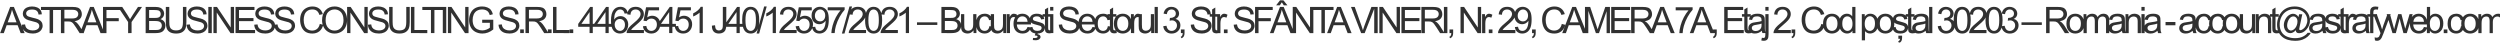 <?xml version="1.0" encoding="UTF-8" standalone="no"?>
<!-- Created with Inkscape (http://www.inkscape.org/) -->

<svg
   width="265.792mm"
   height="4.523mm"
   viewBox="0 0 265.792 4.523"
   version="1.1"
   id="svg1"
   xml:space="preserve"
   xmlns="http://www.w3.org/2000/svg"
   xmlns:svg="http://www.w3.org/2000/svg"><defs
     id="defs1" /><g
     id="layer1"
     transform="translate(-9.005,-22.196)"><g
       id="g2"><path
         style="font-size:14.667px;font-family:Arial;-inkscape-font-specification:'Arial, Normal';letter-spacing:-1.77px;white-space:pre;fill-opacity:0.808"
         d="m 34.033,97.039 4.032,-10.499 h 1.497 l 4.297,10.499 h -1.583 l -1.225,-3.18 h -4.39 l -1.153,3.18 z m 3.029,-4.311 h 3.559 l -1.096,-2.908 q -0.501,-1.325 -0.745,-2.177 -0.201,1.01 -0.566,2.005 z m 5.664,0.938 1.311,-0.115 q 0.093,0.788 0.43,1.296 0.344,0.501 1.06,0.816 0.716,0.308 1.611,0.308 0.795,0 1.404,-0.236 0.609,-0.236 0.902,-0.645 0.301,-0.415 0.301,-0.902 0,-0.494 -0.286,-0.859 -0.286,-0.372 -0.945,-0.623 -0.423,-0.165 -1.869,-0.508 -1.447,-0.351 -2.027,-0.659 -0.752,-0.394 -1.124,-0.974 -0.365,-0.587 -0.365,-1.311 0,-0.795 0.451,-1.482 0.451,-0.695 1.318,-1.053 0.867,-0.358 1.926,-0.358 1.167,0 2.055,0.38 0.895,0.372 1.375,1.103 0.48,0.73 0.516,1.654 l -1.332,0.1 q -0.107,-0.995 -0.73,-1.504 -0.616,-0.508 -1.826,-0.508 -1.26,0 -1.84,0.465 -0.573,0.458 -0.573,1.11 0,0.566 0.408,0.931 0.401,0.365 2.091,0.752 1.697,0.38 2.327,0.666 0.917,0.423 1.354,1.074 0.437,0.645 0.437,1.49 0,0.838 -0.48,1.583 -0.48,0.738 -1.382,1.153 -0.895,0.408 -2.02,0.408 -1.425,0 -2.392,-0.415 -0.96,-0.415 -1.511,-1.246 -0.544,-0.838 -0.573,-1.891 z m 11.156,3.373 v -9.26 h -3.459 v -1.239 h 8.322 v 1.239 h -3.473 v 9.26 z m 4.539,0 V 86.54 h 4.655 q 1.404,0 2.134,0.286 0.73,0.279 1.167,0.995 0.437,0.716 0.437,1.583 0,1.117 -0.723,1.883 -0.723,0.766 -2.234,0.974 0.551,0.265 0.838,0.523 0.609,0.559 1.153,1.396 l 1.826,2.857 h -1.747 L 64.538,94.855 Q 63.929,93.91 63.535,93.408 63.141,92.907 62.826,92.707 62.518,92.506 62.196,92.427 61.96,92.377 61.422,92.377 h -1.611 v 4.662 z m 1.389,-5.865 h 2.986 q 0.952,0 1.49,-0.193 0.537,-0.201 0.816,-0.63 0.279,-0.437 0.279,-0.945 0,-0.745 -0.544,-1.225 -0.537,-0.48 -1.704,-0.48 h -3.323 z m 6.258,5.865 4.032,-10.499 h 1.497 l 4.297,10.499 h -1.583 l -1.225,-3.18 h -4.39 l -1.153,3.18 z m 3.029,-4.311 h 3.559 l -1.096,-2.908 q -0.501,-1.325 -0.745,-2.177 -0.201,1.01 -0.566,2.005 z m 6.208,4.311 V 86.54 h 7.083 v 1.239 h -5.693 v 3.251 h 4.927 v 1.239 h -4.927 v 4.77 z m 10.075,0 v -4.447 l -4.046,-6.051 h 1.69 l 2.07,3.165 q 0.573,0.888 1.067,1.776 0.473,-0.824 1.146,-1.855 l 2.034,-3.087 h 1.618 l -4.189,6.051 v 4.447 z m 7.037,0 V 86.54 h 3.939 q 1.203,0 1.926,0.322 0.73,0.315 1.139,0.981 0.415,0.659 0.415,1.382 0,0.673 -0.365,1.268 -0.365,0.594 -1.103,0.96 0.952,0.279 1.461,0.952 0.516,0.673 0.516,1.59 0,0.738 -0.315,1.375 -0.308,0.63 -0.766,0.974 -0.458,0.344 -1.153,0.523 -0.688,0.172 -1.69,0.172 z m 1.389,-6.087 h 2.27 q 0.924,0 1.325,-0.122 0.53,-0.158 0.795,-0.523 0.272,-0.365 0.272,-0.917 0,-0.523 -0.251,-0.917 -0.251,-0.401 -0.716,-0.544 -0.465,-0.15 -1.597,-0.15 H 93.808 Z m 0,4.848 h 2.614 q 0.673,0 0.945,-0.05 0.48,-0.086 0.802,-0.286 0.322,-0.201 0.53,-0.58 0.208,-0.387 0.208,-0.888 0,-0.587 -0.301,-1.017 -0.301,-0.437 -0.838,-0.609 -0.53,-0.179 -1.533,-0.179 h -2.428 z m 13.57,-9.26 h 1.389 v 6.066 q 0,1.583 -0.358,2.514 -0.358,0.931 -1.296,1.518 -0.931,0.58 -2.449,0.58 -1.475,0 -2.413,-0.508 -0.938,-0.508 -1.339,-1.468 -0.401,-0.967 -0.401,-2.635 v -6.066 h 1.389 v 6.059 q 0,1.368 0.251,2.02 0.258,0.645 0.874,0.995 0.623,0.351 1.518,0.351 1.533,0 2.184,-0.695 0.652,-0.695 0.652,-2.671 z m 1.46,7.126 1.311,-0.115 q 0.093,0.788 0.43,1.296 0.344,0.501 1.06,0.816 0.716,0.308 1.611,0.308 0.795,0 1.404,-0.236 0.609,-0.236 0.902,-0.645 0.301,-0.415 0.301,-0.902 0,-0.494 -0.286,-0.859 -0.286,-0.372 -0.945,-0.623 -0.423,-0.165 -1.869,-0.508 -1.447,-0.351 -2.027,-0.659 -0.752,-0.394 -1.124,-0.974 -0.365,-0.587 -0.365,-1.311 0,-0.795 0.451,-1.482 0.451,-0.695 1.318,-1.053 0.867,-0.358 1.926,-0.358 1.167,0 2.055,0.38 0.895,0.372 1.375,1.103 0.48,0.73 0.516,1.654 l -1.332,0.1 q -0.107,-0.995 -0.73,-1.504 -0.616,-0.508 -1.826,-0.508 -1.26,0 -1.841,0.465 -0.573,0.458 -0.573,1.11 0,0.566 0.408,0.931 0.401,0.365 2.091,0.752 1.697,0.38 2.327,0.666 0.917,0.423 1.354,1.074 0.437,0.645 0.437,1.49 0,0.838 -0.48,1.583 -0.48,0.738 -1.382,1.153 -0.895,0.408 -2.02,0.408 -1.425,0 -2.392,-0.415 -0.96,-0.415 -1.511,-1.246 -0.544,-0.838 -0.573,-1.891 z m 8.722,3.373 V 86.54 h 1.389 V 97.039 Z m 2.054,0 V 86.54 h 1.425 l 5.514,8.243 v -8.243 h 1.332 V 97.039 h -1.425 l -5.514,-8.25 v 8.25 z m 8.865,0 V 86.54 h 7.591 v 1.239 h -6.202 v 3.216 h 5.808 v 1.232 h -5.808 v 3.574 h 6.445 v 1.239 z m 7.511,-3.373 1.311,-0.115 q 0.093,0.788 0.43,1.296 0.344,0.501 1.06,0.816 0.716,0.308 1.611,0.308 0.795,0 1.404,-0.236 0.609,-0.236 0.902,-0.645 0.301,-0.415 0.301,-0.902 0,-0.494 -0.286,-0.859 -0.286,-0.372 -0.945,-0.623 -0.423,-0.165 -1.869,-0.508 -1.447,-0.351 -2.027,-0.659 -0.752,-0.394 -1.124,-0.974 -0.365,-0.587 -0.365,-1.311 0,-0.795 0.451,-1.482 0.451,-0.695 1.318,-1.053 0.867,-0.358 1.926,-0.358 1.167,0 2.055,0.38 0.895,0.372 1.375,1.103 0.48,0.73 0.516,1.654 l -1.332,0.1 q -0.107,-0.995 -0.73,-1.504 -0.616,-0.508 -1.826,-0.508 -1.26,0 -1.841,0.465 -0.573,0.458 -0.573,1.11 0,0.566 0.408,0.931 0.401,0.365 2.091,0.752 1.697,0.38 2.327,0.666 0.917,0.423 1.354,1.074 0.437,0.645 0.437,1.49 0,0.838 -0.48,1.583 -0.48,0.738 -1.382,1.153 -0.895,0.408 -2.02,0.408 -1.425,0 -2.392,-0.415 -0.96,-0.415 -1.511,-1.246 -0.544,-0.838 -0.573,-1.891 z m 8.013,0 1.311,-0.115 q 0.093,0.788 0.43,1.296 0.344,0.501 1.06,0.816 0.716,0.308 1.611,0.308 0.795,0 1.404,-0.236 0.609,-0.236 0.902,-0.645 0.301,-0.415 0.301,-0.902 0,-0.494 -0.286,-0.859 -0.286,-0.372 -0.945,-0.623 -0.423,-0.165 -1.869,-0.508 -1.447,-0.351 -2.027,-0.659 -0.752,-0.394 -1.124,-0.974 -0.365,-0.587 -0.365,-1.311 0,-0.795 0.451,-1.482 0.451,-0.695 1.318,-1.053 0.867,-0.358 1.926,-0.358 1.167,0 2.055,0.38 0.895,0.372 1.375,1.103 0.48,0.73 0.516,1.654 l -1.332,0.1 q -0.107,-0.995 -0.73,-1.504 -0.616,-0.508 -1.826,-0.508 -1.26,0 -1.841,0.465 -0.573,0.458 -0.573,1.11 0,0.566 0.408,0.931 0.401,0.365 2.091,0.752 1.697,0.38 2.327,0.666 0.917,0.423 1.354,1.074 0.437,0.645 0.437,1.49 0,0.838 -0.48,1.583 -0.48,0.738 -1.382,1.153 -0.895,0.408 -2.02,0.408 -1.425,0 -2.392,-0.415 -0.96,-0.415 -1.511,-1.246 -0.544,-0.838 -0.573,-1.891 z m 18.281,-0.308 1.389,0.351 q -0.437,1.712 -1.576,2.614 -1.132,0.895 -2.771,0.895 -1.697,0 -2.764,-0.688 -1.06,-0.695 -1.618,-2.005 -0.551,-1.311 -0.551,-2.814 0,-1.64 0.623,-2.857 0.63,-1.225 1.783,-1.855 1.16,-0.637 2.549,-0.637 1.576,0 2.65,0.802 1.074,0.802 1.497,2.256 l -1.368,0.322 q -0.365,-1.146 -1.06,-1.669 -0.695,-0.523 -1.747,-0.523 -1.21,0 -2.027,0.58 -0.809,0.58 -1.139,1.561 -0.329,0.974 -0.329,2.012 0,1.339 0.387,2.342 0.394,0.995 1.217,1.49 0.824,0.494 1.783,0.494 1.167,0 1.977,-0.673 0.809,-0.673 1.096,-1.998 z m 0.908,-1.432 q 0,-2.614 1.404,-4.089 1.404,-1.482 3.624,-1.482 1.454,0 2.621,0.695 1.167,0.695 1.776,1.941 0.616,1.239 0.616,2.814 0,1.597 -0.645,2.857 -0.645,1.26 -1.826,1.912 -1.182,0.645 -2.549,0.645 -1.482,0 -2.65,-0.716 -1.167,-0.716 -1.769,-1.955 -0.602,-1.239 -0.602,-2.621 z m 1.432,0.021 q 0,1.898 1.017,2.993 1.024,1.089 2.564,1.089 1.568,0 2.578,-1.103 1.017,-1.103 1.017,-3.13 0,-1.282 -0.437,-2.234 -0.43,-0.96 -1.268,-1.482 -0.831,-0.53 -1.869,-0.53 -1.475,0 -2.542,1.017 -1.06,1.01 -1.06,3.38 z m 8.614,5.092 V 86.54 h 1.425 l 5.514,8.243 v -8.243 h 1.332 V 97.039 h -1.425 l -5.514,-8.25 v 8.25 z m 8.363,-3.373 1.311,-0.115 q 0.093,0.788 0.43,1.296 0.344,0.501 1.06,0.816 0.716,0.308 1.611,0.308 0.795,0 1.404,-0.236 0.609,-0.236 0.902,-0.645 0.301,-0.415 0.301,-0.902 0,-0.494 -0.286,-0.859 -0.286,-0.372 -0.945,-0.623 -0.423,-0.165 -1.869,-0.508 -1.447,-0.351 -2.027,-0.659 -0.752,-0.394 -1.124,-0.974 -0.365,-0.587 -0.365,-1.311 0,-0.795 0.451,-1.482 0.451,-0.695 1.318,-1.053 0.867,-0.358 1.926,-0.358 1.167,0 2.055,0.38 0.895,0.372 1.375,1.103 0.48,0.73 0.516,1.654 l -1.332,0.1 q -0.107,-0.995 -0.73,-1.504 -0.616,-0.508 -1.826,-0.508 -1.26,0 -1.841,0.465 -0.573,0.458 -0.573,1.11 0,0.566 0.408,0.931 0.401,0.365 2.091,0.752 1.697,0.38 2.327,0.666 0.917,0.423 1.354,1.074 0.437,0.645 0.437,1.49 0,0.838 -0.48,1.583 -0.48,0.738 -1.382,1.153 -0.895,0.408 -2.02,0.408 -1.425,0 -2.392,-0.415 -0.96,-0.415 -1.511,-1.246 -0.544,-0.838 -0.573,-1.891 z m 15.375,-7.126 h 1.389 v 6.066 q 0,1.583 -0.358,2.514 -0.358,0.931 -1.296,1.518 -0.931,0.58 -2.449,0.58 -1.475,0 -2.413,-0.508 -0.938,-0.508 -1.339,-1.468 -0.401,-0.967 -0.401,-2.635 v -6.066 h 1.389 v 6.059 q 0,1.368 0.251,2.02 0.258,0.645 0.874,0.995 0.623,0.351 1.518,0.351 1.533,0 2.184,-0.695 0.652,-0.695 0.652,-2.671 z m 1.875,10.499 V 86.54 h 1.389 v 9.26 h 5.171 v 1.239 z m 8.027,0 v -9.26 h -3.459 v -1.239 h 8.322 v 1.239 h -3.473 v 9.26 z m 4.754,0 V 86.54 h 1.389 V 97.039 Z m 2.054,0 V 86.54 h 1.425 l 5.514,8.243 v -8.243 h 1.332 V 97.039 h -1.425 l -5.514,-8.25 v 8.25 z m 13.749,-4.118 v -1.232 l 4.447,-0.007 v 3.896 q -1.024,0.816 -2.113,1.232 -1.089,0.408 -2.234,0.408 -1.547,0 -2.814,-0.659 -1.26,-0.666 -1.905,-1.919 -0.645,-1.253 -0.645,-2.8 0,-1.533 0.637,-2.857 0.645,-1.332 1.848,-1.977 1.203,-0.645 2.772,-0.645 1.139,0 2.055,0.372 0.924,0.365 1.447,1.024 0.523,0.659 0.795,1.719 l -1.253,0.344 q -0.236,-0.802 -0.587,-1.26 -0.351,-0.458 -1.003,-0.73 -0.652,-0.279 -1.447,-0.279 -0.952,0 -1.647,0.294 -0.695,0.286 -1.124,0.759 -0.423,0.473 -0.659,1.038 -0.401,0.974 -0.401,2.113 0,1.404 0.48,2.349 0.487,0.945 1.411,1.404 0.924,0.458 1.962,0.458 0.902,0 1.762,-0.344 0.859,-0.351 1.303,-0.745 v -1.955 z m 6.558,0.745 1.311,-0.115 q 0.093,0.788 0.43,1.296 0.344,0.501 1.06,0.816 0.716,0.308 1.611,0.308 0.795,0 1.404,-0.236 0.609,-0.236 0.902,-0.645 0.301,-0.415 0.301,-0.902 0,-0.494 -0.286,-0.859 -0.286,-0.372 -0.945,-0.623 -0.423,-0.165 -1.869,-0.508 -1.447,-0.351 -2.027,-0.659 -0.752,-0.394 -1.124,-0.974 -0.365,-0.587 -0.365,-1.311 0,-0.795 0.451,-1.482 0.451,-0.695 1.318,-1.053 0.867,-0.358 1.926,-0.358 1.167,0 2.055,0.38 0.895,0.372 1.375,1.103 0.48,0.73 0.516,1.654 l -1.332,0.1 q -0.107,-0.995 -0.73,-1.504 -0.616,-0.508 -1.826,-0.508 -1.26,0 -1.841,0.465 -0.573,0.458 -0.573,1.11 0,0.566 0.408,0.931 0.401,0.365 2.091,0.752 1.697,0.38 2.327,0.666 0.917,0.423 1.354,1.074 0.437,0.645 0.437,1.49 0,0.838 -0.48,1.583 -0.48,0.738 -1.382,1.153 -0.895,0.408 -2.02,0.408 -1.425,0 -2.392,-0.415 -0.96,-0.415 -1.511,-1.246 -0.544,-0.838 -0.573,-1.891 z m 8.686,3.373 v -1.468 h 1.468 v 1.468 z m 2.126,0 V 86.54 h 4.655 q 1.404,0 2.134,0.286 0.73,0.279 1.167,0.995 0.437,0.716 0.437,1.583 0,1.117 -0.723,1.883 -0.723,0.766 -2.234,0.974 0.551,0.265 0.838,0.523 0.609,0.559 1.153,1.396 l 1.826,2.857 h -1.747 l -1.389,-2.184 q -0.609,-0.945 -1.003,-1.447 -0.394,-0.501 -0.709,-0.702 -0.308,-0.201 -0.63,-0.279 -0.236,-0.05 -0.773,-0.05 h -1.611 v 4.662 z m 1.389,-5.865 h 2.986 q 0.952,0 1.49,-0.193 0.537,-0.201 0.816,-0.63 0.279,-0.437 0.279,-0.945 0,-0.745 -0.544,-1.225 -0.537,-0.48 -1.704,-0.48 h -3.323 z m 7.612,5.865 v -1.468 h 1.468 v 1.468 z m 2.047,0 V 86.54 h 1.389 v 9.26 h 5.171 v 1.239 z m 6.645,0 v -1.468 h 1.468 v 1.468 z m 8.019,0 v -2.514 h -4.555 v -1.182 l 4.791,-6.803 h 1.053 v 6.803 h 1.418 v 1.182 h -1.418 v 2.514 z m 0,-3.695 v -4.734 l -3.287,4.734 z m 6.387,3.695 v -2.514 h -4.555 v -1.182 l 4.791,-6.803 h 1.053 v 6.803 h 1.418 v 1.182 h -1.418 v 2.514 z m 0,-3.695 v -4.734 l -3.287,4.734 z m 8.944,-4.232 -1.282,0.1 q -0.172,-0.759 -0.487,-1.103 -0.523,-0.551 -1.289,-0.551 -0.616,0 -1.081,0.344 -0.609,0.444 -0.96,1.296 -0.351,0.852 -0.365,2.428 0.466,-0.709 1.139,-1.053 0.673,-0.344 1.411,-0.344 1.289,0 2.191,0.952 0.909,0.945 0.909,2.449 0,0.988 -0.43,1.84 -0.423,0.845 -1.167,1.296 -0.745,0.451 -1.69,0.451 -1.611,0 -2.628,-1.182 -1.017,-1.189 -1.017,-3.91 0,-3.044 1.124,-4.426 0.981,-1.203 2.643,-1.203 1.239,0 2.027,0.695 0.795,0.695 0.952,1.919 z m -5.264,4.526 q 0,0.666 0.279,1.275 0.286,0.609 0.795,0.931 0.508,0.315 1.067,0.315 0.816,0 1.404,-0.659 0.587,-0.659 0.587,-1.79 0,-1.089 -0.58,-1.712 -0.58,-0.63 -1.461,-0.63 -0.874,0 -1.482,0.63 -0.609,0.623 -0.609,1.64 z m 11.737,2.163 v 1.239 h -6.939 q -0.014,-0.465 0.15,-0.895 0.265,-0.709 0.845,-1.396 0.587,-0.688 1.69,-1.59 1.712,-1.404 2.313,-2.22 0.602,-0.824 0.602,-1.554 0,-0.766 -0.551,-1.289 -0.544,-0.53 -1.425,-0.53 -0.931,0 -1.49,0.559 -0.559,0.559 -0.566,1.547 l -1.325,-0.136 q 0.136,-1.482 1.024,-2.256 0.888,-0.781 2.385,-0.781 1.511,0 2.392,0.838 0.881,0.838 0.881,2.077 0,0.63 -0.258,1.239 -0.258,0.609 -0.859,1.282 -0.594,0.673 -1.984,1.848 -1.16,0.974 -1.49,1.325 -0.329,0.344 -0.544,0.695 z m -0.388,-1.511 1.354,-0.115 q 0.15,0.988 0.695,1.49 0.551,0.494 1.325,0.494 0.931,0 1.576,-0.702 0.645,-0.702 0.645,-1.862 0,-1.103 -0.623,-1.74 -0.616,-0.637 -1.619,-0.637 -0.623,0 -1.124,0.286 -0.501,0.279 -0.788,0.73 l -1.21,-0.158 1.017,-5.393 h 5.221 v 1.232 h -4.189 l -0.566,2.822 q 0.945,-0.659 1.984,-0.659 1.375,0 2.32,0.952 0.945,0.952 0.945,2.449 0,1.425 -0.831,2.464 -1.01,1.275 -2.757,1.275 -1.432,0 -2.342,-0.802 -0.902,-0.802 -1.031,-2.127 z m 10.519,2.75 v -2.514 h -4.555 v -1.182 l 4.791,-6.803 h 1.053 v 6.803 h 1.418 v 1.182 h -1.418 v 2.514 z m 0,-3.695 v -4.734 l -3.287,4.734 z m 2.255,0.945 1.354,-0.115 q 0.15,0.988 0.695,1.49 0.551,0.494 1.325,0.494 0.931,0 1.576,-0.702 0.645,-0.702 0.645,-1.862 0,-1.103 -0.623,-1.74 -0.616,-0.637 -1.618,-0.637 -0.623,0 -1.124,0.286 -0.501,0.279 -0.788,0.73 l -1.21,-0.158 1.017,-5.393 h 5.221 v 1.232 h -4.189 l -0.566,2.822 q 0.945,-0.659 1.984,-0.659 1.375,0 2.32,0.952 0.945,0.952 0.945,2.449 0,1.425 -0.831,2.464 -1.01,1.275 -2.757,1.275 -1.432,0 -2.342,-0.802 -0.902,-0.802 -1.031,-2.127 z m 11.242,2.75 h -1.289 v -8.214 q -0.465,0.444 -1.225,0.888 -0.752,0.444 -1.354,0.666 v -1.246 q 1.081,-0.508 1.891,-1.232 0.809,-0.723 1.146,-1.404 h 0.831 z m 3.65,-2.979 1.253,-0.172 q 0.05,1.203 0.451,1.647 0.401,0.444 1.11,0.444 0.523,0 0.902,-0.236 0.38,-0.243 0.523,-0.652 0.143,-0.415 0.143,-1.318 v -7.233 h 1.389 v 7.154 q 0,1.318 -0.322,2.041 -0.315,0.723 -1.01,1.103 -0.688,0.38 -1.618,0.38 -1.382,0 -2.12,-0.795 -0.73,-0.795 -0.702,-2.363 z m 9.882,2.979 v -2.514 h -4.555 v -1.182 l 4.791,-6.803 h 1.053 v 6.803 h 1.418 v 1.182 h -1.418 v 2.514 z m 0,-3.695 v -4.734 l -3.287,4.734 z m 2.255,-1.482 q 0,-1.862 0.38,-2.993 0.387,-1.139 1.139,-1.755 0.759,-0.616 1.905,-0.616 0.845,0 1.482,0.344 0.637,0.337 1.053,0.981 0.415,0.637 0.652,1.561 0.236,0.917 0.236,2.478 0,1.848 -0.38,2.986 -0.38,1.132 -1.139,1.755 -0.752,0.616 -1.905,0.616 -1.518,0 -2.385,-1.089 -1.038,-1.311 -1.038,-4.268 z m 1.325,0 q 0,2.585 0.602,3.445 0.609,0.852 1.497,0.852 0.888,0 1.49,-0.859 0.609,-0.859 0.609,-3.438 0,-2.592 -0.609,-3.445 -0.602,-0.852 -1.504,-0.852 -0.888,0 -1.418,0.752 -0.666,0.96 -0.666,3.545 z m 4.453,5.357 3.044,-10.857 h 1.031 l -3.036,10.857 z m 7.769,-0.179 h -1.289 v -8.214 q -0.466,0.444 -1.225,0.888 -0.752,0.444 -1.354,0.666 v -1.246 q 1.081,-0.508 1.891,-1.232 0.809,-0.723 1.146,-1.404 h 0.831 z m 8.306,-1.239 v 1.239 h -6.939 q -0.014,-0.465 0.15,-0.895 0.265,-0.709 0.845,-1.396 0.587,-0.688 1.69,-1.59 1.712,-1.404 2.313,-2.22 0.602,-0.824 0.602,-1.554 0,-0.766 -0.551,-1.289 -0.544,-0.53 -1.425,-0.53 -0.931,0 -1.49,0.559 -0.559,0.559 -0.566,1.547 L 346.892,89.534 q 0.136,-1.482 1.024,-2.256 0.888,-0.781 2.385,-0.781 1.511,0 2.392,0.838 0.881,0.838 0.881,2.077 0,0.63 -0.258,1.239 -0.258,0.609 -0.859,1.282 -0.594,0.673 -1.984,1.848 -1.16,0.974 -1.49,1.325 -0.329,0.344 -0.544,0.695 z m -0.388,-1.511 1.354,-0.115 q 0.15,0.988 0.695,1.49 0.551,0.494 1.325,0.494 0.931,0 1.576,-0.702 0.645,-0.702 0.645,-1.862 0,-1.103 -0.623,-1.74 -0.616,-0.637 -1.618,-0.637 -0.623,0 -1.124,0.286 -0.501,0.279 -0.788,0.73 l -1.21,-0.158 1.017,-5.393 h 5.221 v 1.232 h -4.189 l -0.566,2.822 q 0.945,-0.659 1.984,-0.659 1.375,0 2.32,0.952 0.945,0.952 0.945,2.449 0,1.425 -0.831,2.464 -1.01,1.275 -2.757,1.275 -1.432,0 -2.342,-0.802 -0.902,-0.802 -1.031,-2.127 z m 6.58,0.322 1.239,-0.115 q 0.158,0.874 0.602,1.268 0.444,0.394 1.139,0.394 0.594,0 1.038,-0.272 0.451,-0.272 0.738,-0.723 0.286,-0.458 0.48,-1.232 0.193,-0.773 0.193,-1.576 0,-0.086 -0.007,-0.258 -0.387,0.616 -1.06,1.003 -0.666,0.38 -1.447,0.38 -1.303,0 -2.206,-0.945 -0.902,-0.945 -0.902,-2.492 0,-1.597 0.938,-2.571 0.945,-0.974 2.363,-0.974 1.024,0 1.869,0.551 0.852,0.551 1.289,1.576 0.444,1.017 0.444,2.951 0,2.012 -0.437,3.208 -0.437,1.189 -1.303,1.812 -0.859,0.623 -2.02,0.623 -1.232,0 -2.012,-0.68 -0.781,-0.688 -0.938,-1.926 z m 5.278,-4.633 q 0,-1.11 -0.594,-1.762 -0.587,-0.652 -1.418,-0.652 -0.859,0 -1.497,0.702 -0.637,0.702 -0.637,1.819 0,1.003 0.602,1.633 0.609,0.623 1.497,0.623 0.895,0 1.468,-0.623 0.58,-0.63 0.58,-1.74 z m 1.001,-2.063 v -1.239 h 6.796 v 1.003 q -1.003,1.067 -1.991,2.836 -0.981,1.769 -1.518,3.638 -0.387,1.318 -0.494,2.886 h -1.325 q 0.021,-1.239 0.487,-2.993 0.466,-1.755 1.332,-3.38 0.874,-1.633 1.855,-2.75 z m 5.692,9.303 3.044,-10.857 h 1.031 l -3.036,10.857 z m 9.688,-1.418 v 1.239 h -6.939 q -0.014,-0.465 0.15,-0.895 0.265,-0.709 0.845,-1.396 0.587,-0.688 1.69,-1.59 1.712,-1.404 2.313,-2.22 0.602,-0.824 0.602,-1.554 0,-0.766 -0.551,-1.289 -0.544,-0.53 -1.425,-0.53 -0.931,0 -1.49,0.559 -0.559,0.559 -0.566,1.547 l -1.325,-0.136 q 0.136,-1.482 1.024,-2.256 0.888,-0.781 2.385,-0.781 1.511,0 2.392,0.838 0.881,0.838 0.881,2.077 0,0.63 -0.258,1.239 -0.258,0.609 -0.859,1.282 -0.594,0.673 -1.984,1.848 -1.16,0.974 -1.49,1.325 -0.329,0.344 -0.544,0.695 z m -0.388,-3.939 q 0,-1.862 0.38,-2.993 0.387,-1.139 1.139,-1.755 0.759,-0.616 1.905,-0.616 0.845,0 1.482,0.344 0.637,0.337 1.053,0.981 0.415,0.637 0.652,1.561 0.236,0.917 0.236,2.478 0,1.848 -0.38,2.986 -0.38,1.132 -1.139,1.755 -0.752,0.616 -1.905,0.616 -1.518,0 -2.385,-1.089 -1.038,-1.311 -1.038,-4.268 z m 1.325,0 q 0,2.585 0.602,3.445 0.609,0.852 1.497,0.852 0.888,0 1.49,-0.859 0.609,-0.859 0.609,-3.438 0,-2.592 -0.609,-3.445 -0.602,-0.852 -1.504,-0.852 -0.888,0 -1.418,0.752 -0.666,0.96 -0.666,3.545 z m 11.837,3.939 v 1.239 h -6.939 q -0.014,-0.465 0.15,-0.895 0.265,-0.709 0.845,-1.396 0.587,-0.688 1.69,-1.59 1.712,-1.404 2.313,-2.22 0.602,-0.824 0.602,-1.554 0,-0.766 -0.551,-1.289 -0.544,-0.53 -1.425,-0.53 -0.931,0 -1.49,0.559 -0.559,0.559 -0.566,1.547 L 387.518,89.534 q 0.136,-1.482 1.024,-2.256 0.888,-0.781 2.385,-0.781 1.511,0 2.392,0.838 0.881,0.838 0.881,2.077 0,0.63 -0.258,1.239 -0.258,0.609 -0.859,1.282 -0.594,0.673 -1.984,1.848 -1.16,0.974 -1.49,1.325 -0.329,0.344 -0.544,0.695 z m 4.468,1.239 h -1.289 v -8.214 q -0.465,0.444 -1.225,0.888 -0.752,0.444 -1.354,0.666 v -1.246 q 1.081,-0.508 1.891,-1.232 0.809,-0.723 1.146,-1.404 h 0.831 z m 3.199,-3.28 v -1.038 h 8.157 v 1.038 z m 9.795,3.28 V 86.54 h 3.939 q 1.203,0 1.926,0.322 0.73,0.315 1.139,0.981 0.415,0.659 0.415,1.382 0,0.673 -0.365,1.268 -0.365,0.594 -1.103,0.96 0.952,0.279 1.461,0.952 0.516,0.673 0.516,1.59 0,0.738 -0.315,1.375 -0.308,0.63 -0.766,0.974 -0.458,0.344 -1.153,0.523 -0.688,0.172 -1.69,0.172 z m 1.389,-6.087 h 2.27 q 0.924,0 1.325,-0.122 0.53,-0.158 0.795,-0.523 0.272,-0.365 0.272,-0.917 0,-0.523 -0.251,-0.917 -0.251,-0.401 -0.716,-0.544 -0.466,-0.15 -1.597,-0.15 h -2.098 z m 0,4.848 h 2.614 q 0.673,0 0.945,-0.05 0.48,-0.086 0.802,-0.286 0.322,-0.201 0.53,-0.58 0.208,-0.387 0.208,-0.888 0,-0.587 -0.301,-1.017 -0.301,-0.437 -0.838,-0.609 -0.53,-0.179 -1.533,-0.179 h -2.428 z m 11.5,1.239 v -1.117 q -0.888,1.289 -2.413,1.289 -0.673,0 -1.26,-0.258 -0.58,-0.258 -0.867,-0.645 -0.279,-0.394 -0.394,-0.96 -0.079,-0.38 -0.079,-1.203 v -4.712 h 1.289 v 4.218 q 0,1.01 0.079,1.361 0.122,0.508 0.516,0.802 0.394,0.286 0.974,0.286 0.58,0 1.089,-0.294 0.508,-0.301 0.716,-0.809 0.215,-0.516 0.215,-1.49 v -4.075 h 1.289 v 7.605 z m 6.365,-2.786 1.268,0.165 q -0.208,1.311 -1.067,2.055 -0.852,0.738 -2.098,0.738 -1.561,0 -2.514,-1.017 -0.945,-1.024 -0.945,-2.929 0,-1.232 0.408,-2.156 0.408,-0.924 1.239,-1.382 0.838,-0.465 1.819,-0.465 1.239,0 2.027,0.63 0.788,0.623 1.01,1.776 l -1.253,0.193 q -0.179,-0.766 -0.637,-1.153 -0.451,-0.387 -1.096,-0.387 -0.974,0 -1.583,0.702 -0.609,0.695 -0.609,2.206 0,1.533 0.587,2.227 0.587,0.695 1.533,0.695 0.759,0 1.268,-0.465 0.508,-0.465 0.645,-1.432 z m 5.585,2.786 v -1.117 q -0.888,1.289 -2.413,1.289 -0.673,0 -1.26,-0.258 -0.58,-0.258 -0.867,-0.645 -0.279,-0.394 -0.394,-0.96 -0.079,-0.38 -0.079,-1.203 v -4.712 h 1.289 v 4.218 q 0,1.01 0.079,1.361 0.122,0.508 0.516,0.802 0.394,0.286 0.974,0.286 0.58,0 1.089,-0.294 0.508,-0.301 0.716,-0.809 0.215,-0.516 0.215,-1.49 v -4.075 h 1.289 v 7.605 z m 1.388,0 v -7.605 h 1.16 v 1.153 q 0.444,-0.809 0.816,-1.067 0.38,-0.258 0.831,-0.258 0.652,0 1.325,0.415 l -0.444,1.196 q -0.473,-0.279 -0.945,-0.279 -0.423,0 -0.759,0.258 -0.337,0.251 -0.48,0.702 -0.215,0.688 -0.215,1.504 v 3.982 z m 8.335,-2.449 1.332,0.165 q -0.315,1.167 -1.167,1.812 -0.852,0.645 -2.177,0.645 -1.669,0 -2.65,-1.024 -0.974,-1.031 -0.974,-2.886 0,-1.919 0.988,-2.979 0.988,-1.06 2.564,-1.06 1.525,0 2.492,1.038 0.967,1.038 0.967,2.922 0,0.115 -0.007,0.344 h -5.672 q 0.072,1.253 0.709,1.919 0.637,0.666 1.59,0.666 0.709,0 1.21,-0.372 0.501,-0.372 0.795,-1.189 z m -4.232,-2.084 h 4.247 q -0.086,-0.96 -0.487,-1.439 -0.616,-0.745 -1.597,-0.745 -0.888,0 -1.497,0.594 -0.602,0.594 -0.666,1.59 z m 4.897,2.263 1.275,-0.201 q 0.107,0.766 0.594,1.174 0.494,0.408 1.375,0.408 0.888,0 1.318,-0.358 0.43,-0.365 0.43,-0.852 0,-0.437 -0.38,-0.688 -0.265,-0.172 -1.318,-0.437 -1.418,-0.358 -1.969,-0.616 -0.544,-0.265 -0.831,-0.723 -0.279,-0.465 -0.279,-1.024 0,-0.508 0.229,-0.938 0.236,-0.437 0.637,-0.723 0.301,-0.222 0.816,-0.372 0.523,-0.158 1.117,-0.158 0.895,0 1.568,0.258 0.68,0.258 1.003,0.702 0.322,0.437 0.444,1.174 l -1.26,0.172 q -0.086,-0.587 -0.501,-0.917 -0.408,-0.329 -1.16,-0.329 -0.888,0 -1.268,0.294 -0.38,0.294 -0.38,0.688 0,0.251 0.158,0.451 0.158,0.208 0.494,0.344 0.193,0.072 1.139,0.329 1.368,0.365 1.905,0.602 0.544,0.229 0.852,0.673 0.308,0.444 0.308,1.103 0,0.645 -0.38,1.217 -0.372,0.566 -1.081,0.881 -0.709,0.308 -1.604,0.308 -1.482,0 -2.263,-0.616 -0.773,-0.616 -0.988,-1.826 z m 2.234,3.23 0.372,-1.268 h 0.96 l -0.236,0.766 q 0.609,0.072 0.917,0.372 0.308,0.308 0.308,0.68 0,0.537 -0.516,0.945 -0.516,0.415 -1.554,0.415 -0.587,0 -1.031,-0.086 l 0.079,-0.838 q 0.458,0.029 0.673,0.029 0.673,0 0.945,-0.186 0.208,-0.143 0.208,-0.351 0,-0.129 -0.086,-0.229 -0.079,-0.1 -0.301,-0.172 -0.222,-0.072 -0.738,-0.079 z m 6.659,-2.113 0.186,1.139 q -0.544,0.115 -0.974,0.115 -0.702,0 -1.089,-0.222 -0.387,-0.222 -0.544,-0.58 -0.158,-0.365 -0.158,-1.525 V 90.436 h -0.945 v -1.003 h 0.945 v -1.883 l 1.282,-0.773 v 2.657 h 1.296 v 1.003 h -1.296 v 4.447 q 0,0.551 0.065,0.709 0.072,0.158 0.222,0.251 0.158,0.093 0.444,0.093 0.215,0 0.566,-0.05 z m -0.502,-7.863 v -1.482 h 1.289 v 1.482 z m 0,9.016 v -7.605 h 1.289 v 7.605 z m 3.478,-3.373 1.311,-0.115 q 0.093,0.788 0.43,1.296 0.344,0.501 1.06,0.816 0.716,0.308 1.611,0.308 0.795,0 1.404,-0.236 0.609,-0.236 0.902,-0.645 0.301,-0.415 0.301,-0.902 0,-0.494 -0.286,-0.859 -0.286,-0.372 -0.945,-0.623 -0.423,-0.165 -1.869,-0.508 -1.447,-0.351 -2.027,-0.659 -0.752,-0.394 -1.124,-0.974 -0.365,-0.587 -0.365,-1.311 0,-0.795 0.451,-1.482 0.451,-0.695 1.318,-1.053 0.867,-0.358 1.926,-0.358 1.167,0 2.055,0.38 0.895,0.372 1.375,1.103 0.48,0.73 0.516,1.654 l -1.332,0.1 q -0.107,-0.995 -0.73,-1.504 -0.616,-0.508 -1.826,-0.508 -1.26,0 -1.841,0.465 -0.573,0.458 -0.573,1.11 0,0.566 0.408,0.931 0.401,0.365 2.091,0.752 1.697,0.38 2.327,0.666 0.917,0.423 1.354,1.074 0.437,0.645 0.437,1.49 0,0.838 -0.48,1.583 -0.48,0.738 -1.382,1.153 -0.895,0.408 -2.02,0.408 -1.425,0 -2.392,-0.415 -0.96,-0.415 -1.511,-1.246 -0.544,-0.838 -0.573,-1.891 z m 13.527,0.924 1.332,0.165 q -0.315,1.167 -1.167,1.812 -0.852,0.645 -2.177,0.645 -1.669,0 -2.65,-1.024 -0.974,-1.031 -0.974,-2.886 0,-1.919 0.988,-2.979 0.988,-1.06 2.564,-1.06 1.525,0 2.492,1.038 0.967,1.038 0.967,2.922 0,0.115 -0.007,0.344 h -5.672 q 0.072,1.253 0.709,1.919 0.637,0.666 1.59,0.666 0.709,0 1.21,-0.372 0.501,-0.372 0.795,-1.189 z m -4.232,-2.084 h 4.247 q -0.086,-0.96 -0.487,-1.439 -0.616,-0.745 -1.597,-0.745 -0.888,0 -1.497,0.594 -0.602,0.594 -0.666,1.59 z m 10.376,1.747 1.268,0.165 q -0.208,1.311 -1.067,2.055 -0.852,0.738 -2.098,0.738 -1.561,0 -2.514,-1.017 -0.945,-1.024 -0.945,-2.929 0,-1.232 0.408,-2.156 0.408,-0.924 1.239,-1.382 0.838,-0.465 1.819,-0.465 1.239,0 2.027,0.63 0.788,0.623 1.01,1.776 l -1.253,0.193 q -0.179,-0.766 -0.637,-1.153 -0.451,-0.387 -1.096,-0.387 -0.974,0 -1.583,0.702 -0.609,0.695 -0.609,2.206 0,1.533 0.587,2.227 0.587,0.695 1.533,0.695 0.759,0 1.268,-0.465 0.508,-0.465 0.645,-1.432 z m 3.415,1.633 0.186,1.139 q -0.544,0.115 -0.974,0.115 -0.702,0 -1.089,-0.222 -0.387,-0.222 -0.544,-0.58 -0.158,-0.365 -0.158,-1.525 V 90.436 h -0.945 v -1.003 h 0.945 v -1.883 l 1.282,-0.773 v 2.657 h 1.296 v 1.003 h -1.296 v 4.447 q 0,0.551 0.065,0.709 0.072,0.158 0.222,0.251 0.158,0.093 0.444,0.093 0.215,0 0.566,-0.05 z m -0.989,-2.65 q 0,-2.113 1.174,-3.13 0.981,-0.845 2.392,-0.845 1.568,0 2.564,1.031 0.995,1.024 0.995,2.836 0,1.468 -0.444,2.313 -0.437,0.838 -1.282,1.303 -0.838,0.465 -1.833,0.465 -1.597,0 -2.585,-1.024 -0.981,-1.024 -0.981,-2.951 z m 1.325,0 q 0,1.461 0.637,2.191 0.637,0.723 1.604,0.723 0.96,0 1.597,-0.73 0.637,-0.73 0.637,-2.227 0,-1.411 -0.645,-2.134 -0.637,-0.73 -1.59,-0.73 -0.967,0 -1.604,0.723 -0.637,0.723 -0.637,2.184 z m 5.528,3.803 v -7.605 h 1.16 v 1.153 q 0.444,-0.809 0.816,-1.067 0.38,-0.258 0.831,-0.258 0.652,0 1.325,0.415 l -0.444,1.196 q -0.473,-0.279 -0.945,-0.279 -0.423,0 -0.759,0.258 -0.337,0.251 -0.48,0.702 Q 489.01,92.241 489.01,93.057 v 3.982 z m 8.113,0 v -1.117 q -0.888,1.289 -2.413,1.289 -0.673,0 -1.26,-0.258 -0.58,-0.258 -0.867,-0.645 -0.279,-0.394 -0.394,-0.96 -0.079,-0.38 -0.079,-1.203 v -4.712 h 1.289 v 4.218 q 0,1.01 0.079,1.361 0.122,0.508 0.516,0.802 0.394,0.286 0.974,0.286 0.58,0 1.089,-0.294 0.508,-0.301 0.716,-0.809 0.215,-0.516 0.215,-1.49 v -4.075 h 1.289 v 7.605 z m 1.374,0 V 86.54 h 1.289 V 97.039 Z m 3.471,-2.771 1.289,-0.172 q 0.222,1.096 0.752,1.583 0.537,0.48 1.303,0.48 0.91,0 1.533,-0.63 0.63,-0.63 0.63,-1.561 0,-0.888 -0.58,-1.461 -0.58,-0.58 -1.475,-0.58 -0.365,0 -0.909,0.143 l 0.143,-1.132 q 0.129,0.014 0.208,0.014 0.824,0 1.482,-0.43 0.659,-0.43 0.659,-1.325 0,-0.709 -0.48,-1.174 -0.48,-0.465 -1.239,-0.465 -0.752,0 -1.253,0.473 -0.501,0.473 -0.645,1.418 l -1.289,-0.229 q 0.236,-1.296 1.074,-2.005 0.838,-0.716 2.084,-0.716 0.859,0 1.583,0.372 0.723,0.365 1.103,1.003 0.387,0.637 0.387,1.354 0,0.68 -0.365,1.239 -0.365,0.559 -1.081,0.888 0.931,0.215 1.447,0.895 0.516,0.673 0.516,1.69 0,1.375 -1.003,2.335 -1.003,0.952 -2.535,0.952 -1.382,0 -2.299,-0.824 -0.91,-0.824 -1.038,-2.134 z m 7.074,2.771 v -1.468 h 1.468 v 1.468 q 0,0.809 -0.286,1.303 -0.286,0.501 -0.91,0.773 l -0.358,-0.551 q 0.408,-0.179 0.602,-0.53 0.193,-0.344 0.215,-0.995 z m 3.965,-3.373 1.311,-0.115 q 0.093,0.788 0.43,1.296 0.344,0.501 1.06,0.816 0.716,0.308 1.611,0.308 0.795,0 1.404,-0.236 0.609,-0.236 0.902,-0.645 0.301,-0.415 0.301,-0.902 0,-0.494 -0.286,-0.859 -0.286,-0.372 -0.945,-0.623 -0.423,-0.165 -1.869,-0.508 -1.447,-0.351 -2.027,-0.659 -0.752,-0.394 -1.124,-0.974 -0.365,-0.587 -0.365,-1.311 0,-0.795 0.451,-1.482 0.451,-0.695 1.318,-1.053 0.867,-0.358 1.926,-0.358 1.167,0 2.055,0.38 0.895,0.372 1.375,1.103 0.48,0.73 0.516,1.654 l -1.332,0.1 q -0.107,-0.995 -0.73,-1.504 -0.616,-0.508 -1.826,-0.508 -1.26,0 -1.841,0.465 -0.573,0.458 -0.573,1.11 0,0.566 0.408,0.931 0.401,0.365 2.091,0.752 1.697,0.38 2.327,0.666 0.917,0.423 1.354,1.074 0.437,0.645 0.437,1.49 0,0.838 -0.48,1.583 -0.48,0.738 -1.382,1.153 -0.895,0.408 -2.02,0.408 -1.425,0 -2.392,-0.415 -0.96,-0.415 -1.511,-1.246 -0.544,-0.838 -0.573,-1.891 z m 11.135,2.22 0.186,1.139 q -0.544,0.115 -0.974,0.115 -0.702,0 -1.089,-0.222 -0.387,-0.222 -0.544,-0.58 -0.158,-0.365 -0.158,-1.525 V 90.436 h -0.945 v -1.003 h 0.945 v -1.883 l 1.282,-0.773 v 2.657 h 1.296 v 1.003 h -1.296 v 4.447 q 0,0.551 0.065,0.709 0.072,0.158 0.222,0.251 0.158,0.093 0.444,0.093 0.215,0 0.566,-0.05 z m -0.524,1.153 v -7.605 h 1.16 v 1.153 q 0.444,-0.809 0.816,-1.067 0.38,-0.258 0.831,-0.258 0.652,0 1.325,0.415 l -0.444,1.196 q -0.473,-0.279 -0.945,-0.279 -0.423,0 -0.759,0.258 -0.337,0.251 -0.48,0.702 -0.215,0.688 -0.215,1.504 v 3.982 z m 2.684,0 v -1.468 h 1.468 v 1.468 z m 3.937,-3.373 1.311,-0.115 q 0.093,0.788 0.43,1.296 0.344,0.501 1.06,0.816 0.716,0.308 1.611,0.308 0.795,0 1.404,-0.236 0.609,-0.236 0.902,-0.645 0.301,-0.415 0.301,-0.902 0,-0.494 -0.286,-0.859 -0.286,-0.372 -0.945,-0.623 -0.423,-0.165 -1.869,-0.508 -1.447,-0.351 -2.027,-0.659 -0.752,-0.394 -1.124,-0.974 -0.365,-0.587 -0.365,-1.311 0,-0.795 0.451,-1.482 0.451,-0.695 1.318,-1.053 0.867,-0.358 1.926,-0.358 1.167,0 2.055,0.38 0.895,0.372 1.375,1.103 0.48,0.73 0.516,1.654 l -1.332,0.1 q -0.107,-0.995 -0.73,-1.504 -0.616,-0.508 -1.826,-0.508 -1.26,0 -1.841,0.465 -0.573,0.458 -0.573,1.11 0,0.566 0.408,0.931 0.401,0.365 2.091,0.752 1.697,0.38 2.327,0.666 0.917,0.423 1.354,1.074 0.437,0.645 0.437,1.49 0,0.838 -0.48,1.583 -0.48,0.738 -1.382,1.153 -0.895,0.408 -2.02,0.408 -1.425,0 -2.392,-0.415 -0.96,-0.415 -1.511,-1.246 -0.544,-0.838 -0.573,-1.891 z m 8.557,3.373 V 86.54 h 7.083 v 1.239 h -5.693 v 3.251 h 4.927 v 1.239 h -4.927 v 4.77 z m 5.964,0 4.032,-10.499 h 1.497 l 4.297,10.499 h -1.583 l -1.225,-3.18 h -4.39 l -1.153,3.18 z m 3.029,-4.311 h 3.559 l -1.096,-2.908 q -0.501,-1.325 -0.745,-2.177 -0.201,1.01 -0.566,2.005 z m 1.747,-8.049 -0.809,1.217 h -1.475 l 1.547,-2.005 h 1.375 l 1.611,2.005 h -1.461 z m 4.375,12.361 V 86.54 h 1.425 l 5.514,8.243 v -8.243 h 1.332 V 97.039 h -1.425 l -5.514,-8.25 v 8.25 z m 11.507,0 v -9.26 h -3.459 v -1.239 h 8.322 v 1.239 h -3.473 v 9.26 z m 2.276,0 4.032,-10.499 h 1.497 l 4.297,10.499 h -1.583 L 573.425,93.86 h -4.39 l -1.153,3.18 z m 3.029,-4.311 h 3.559 l -1.096,-2.908 q -0.501,-1.325 -0.745,-2.177 -0.201,1.01 -0.566,2.005 z m 10.633,4.311 -4.068,-10.499 h 1.504 l 2.729,7.627 q 0.329,0.917 0.551,1.719 0.243,-0.859 0.566,-1.719 l 2.836,-7.627 h 1.418 l -4.111,10.499 z m 5.248,0 V 86.54 h 1.389 V 97.039 Z m 2.054,0 V 86.54 h 1.425 l 5.514,8.243 v -8.243 h 1.332 V 97.039 h -1.425 l -5.514,-8.25 v 8.25 z m 8.865,0 V 86.54 h 7.591 v 1.239 h -6.202 v 3.216 h 5.808 v 1.232 h -5.808 v 3.574 h 6.445 v 1.239 z m 8.005,0 V 86.54 h 4.655 q 1.404,0 2.134,0.286 0.73,0.279 1.167,0.995 0.437,0.716 0.437,1.583 0,1.117 -0.723,1.883 -0.723,0.766 -2.234,0.974 0.551,0.265 0.838,0.523 0.609,0.559 1.153,1.396 l 1.826,2.857 h -1.747 l -1.389,-2.184 q -0.609,-0.945 -1.003,-1.447 -0.394,-0.501 -0.709,-0.702 -0.308,-0.201 -0.63,-0.279 -0.236,-0.05 -0.773,-0.05 h -1.611 v 4.662 z m 1.389,-5.865 h 2.986 q 0.952,0 1.49,-0.193 0.537,-0.201 0.816,-0.63 0.279,-0.437 0.279,-0.945 0,-0.745 -0.544,-1.225 -0.537,-0.48 -1.704,-0.48 h -3.323 z m 7.647,5.865 V 86.54 h 1.389 V 97.039 Z m 2.24,0 v -1.468 h 1.468 v 1.468 q 0,0.809 -0.286,1.303 -0.286,0.501 -0.91,0.773 l -0.358,-0.551 q 0.408,-0.179 0.602,-0.53 0.193,-0.344 0.215,-0.995 z m 4.424,0 V 86.54 h 1.425 l 5.514,8.243 v -8.243 h 1.332 V 97.039 h -1.425 l -5.514,-8.25 v 8.25 z m 8.657,0 v -7.605 h 1.16 v 1.153 q 0.444,-0.809 0.816,-1.067 0.38,-0.258 0.831,-0.258 0.652,0 1.325,0.415 l -0.444,1.196 q -0.473,-0.279 -0.945,-0.279 -0.423,0 -0.759,0.258 -0.337,0.251 -0.48,0.702 -0.215,0.688 -0.215,1.504 v 3.982 z m 2.684,0 v -1.468 h 1.468 v 1.468 z m 10.661,-1.239 v 1.239 h -6.939 q -0.014,-0.465 0.15,-0.895 0.265,-0.709 0.845,-1.396 0.587,-0.688 1.69,-1.59 1.712,-1.404 2.313,-2.22 0.602,-0.824 0.602,-1.554 0,-0.766 -0.551,-1.289 -0.544,-0.53 -1.425,-0.53 -0.931,0 -1.49,0.559 -0.559,0.559 -0.566,1.547 l -1.325,-0.136 q 0.136,-1.482 1.024,-2.256 0.888,-0.781 2.385,-0.781 1.511,0 2.392,0.838 0.881,0.838 0.881,2.077 0,0.63 -0.258,1.239 -0.258,0.609 -0.859,1.282 -0.594,0.673 -1.984,1.848 -1.16,0.974 -1.49,1.325 -0.329,0.344 -0.544,0.695 z m -0.195,-1.189 1.239,-0.115 q 0.158,0.874 0.602,1.268 0.444,0.394 1.139,0.394 0.594,0 1.038,-0.272 0.451,-0.272 0.738,-0.723 0.286,-0.458 0.48,-1.232 0.193,-0.773 0.193,-1.576 0,-0.086 -0.007,-0.258 -0.387,0.616 -1.06,1.003 -0.666,0.38 -1.447,0.38 -1.303,0 -2.206,-0.945 -0.902,-0.945 -0.902,-2.492 0,-1.597 0.938,-2.571 0.945,-0.974 2.363,-0.974 1.024,0 1.869,0.551 0.852,0.551 1.289,1.576 0.444,1.017 0.444,2.951 0,2.012 -0.437,3.208 -0.437,1.189 -1.303,1.812 -0.859,0.623 -2.02,0.623 -1.232,0 -2.012,-0.68 -0.781,-0.688 -0.938,-1.926 z m 5.278,-4.633 q 0,-1.11 -0.594,-1.762 -0.587,-0.652 -1.418,-0.652 -0.859,0 -1.497,0.702 -0.637,0.702 -0.637,1.819 0,1.003 0.602,1.633 0.609,0.623 1.497,0.623 0.895,0 1.468,-0.623 0.58,-0.63 0.58,-1.74 z m 1.61,7.061 v -1.468 h 1.468 v 1.468 q 0,0.809 -0.286,1.303 -0.286,0.501 -0.91,0.773 l -0.358,-0.551 q 0.408,-0.179 0.602,-0.53 0.193,-0.344 0.215,-0.995 z m 11.929,-3.681 1.389,0.351 q -0.437,1.712 -1.576,2.614 -1.132,0.895 -2.771,0.895 -1.697,0 -2.764,-0.688 -1.06,-0.695 -1.618,-2.005 -0.551,-1.311 -0.551,-2.814 0,-1.64 0.623,-2.857 0.63,-1.225 1.783,-1.855 1.16,-0.637 2.549,-0.637 1.576,0 2.65,0.802 1.074,0.802 1.497,2.256 l -1.368,0.322 q -0.365,-1.146 -1.06,-1.669 -0.695,-0.523 -1.747,-0.523 -1.21,0 -2.027,0.58 -0.809,0.58 -1.139,1.561 -0.329,0.974 -0.329,2.012 0,1.339 0.387,2.342 0.394,0.995 1.217,1.49 0.824,0.494 1.783,0.494 1.167,0 1.977,-0.673 0.809,-0.673 1.096,-1.998 z m 0.178,3.681 4.032,-10.499 h 1.497 l 4.297,10.499 h -1.583 l -1.225,-3.18 h -4.39 l -1.153,3.18 z m 3.029,-4.311 h 3.559 l -1.096,-2.908 q -0.501,-1.325 -0.745,-2.177 -0.201,1.01 -0.566,2.005 z m 6.093,4.311 V 86.54 h 2.091 l 2.485,7.434 q 0.344,1.038 0.501,1.554 0.179,-0.573 0.559,-1.683 l 2.514,-7.305 h 1.869 V 97.039 h -1.339 v -8.787 l -3.051,8.787 h -1.253 l -3.036,-8.938 v 8.938 z m 10.519,0 V 86.54 h 7.591 v 1.239 h -6.202 v 3.216 h 5.808 v 1.232 h -5.808 v 3.574 h 6.445 v 1.239 z m 8.005,0 V 86.54 h 4.655 q 1.404,0 2.134,0.286 0.73,0.279 1.167,0.995 0.437,0.716 0.437,1.583 0,1.117 -0.723,1.883 -0.723,0.766 -2.234,0.974 0.551,0.265 0.838,0.523 0.609,0.559 1.153,1.396 l 1.826,2.857 h -1.747 l -1.389,-2.184 q -0.609,-0.945 -1.003,-1.447 -0.394,-0.501 -0.709,-0.702 -0.308,-0.201 -0.63,-0.279 -0.236,-0.05 -0.773,-0.05 h -1.611 v 4.662 z m 1.389,-5.865 h 2.986 q 0.952,0 1.49,-0.193 0.537,-0.201 0.816,-0.63 0.279,-0.437 0.279,-0.945 0,-0.745 -0.544,-1.225 -0.537,-0.48 -1.704,-0.48 h -3.323 z m 6.258,5.865 4.032,-10.499 h 1.497 l 4.297,10.499 h -1.583 l -1.225,-3.18 h -4.39 l -1.153,3.18 z m 3.029,-4.311 h 3.559 l -1.096,-2.908 q -0.501,-1.325 -0.745,-2.177 -0.201,1.01 -0.566,2.005 z m 7.195,-4.813 v -1.239 h 6.796 v 1.003 q -1.003,1.067 -1.991,2.836 -0.981,1.769 -1.518,3.638 -0.387,1.318 -0.494,2.886 h -1.325 q 0.021,-1.239 0.487,-2.993 0.465,-1.755 1.332,-3.38 0.874,-1.633 1.855,-2.75 z m 5.671,9.124 4.032,-10.499 h 1.497 l 4.297,10.499 h -1.583 l -1.225,-3.18 h -4.39 l -1.153,3.18 z m 3.029,-4.311 h 3.559 l -1.096,-2.908 q -0.501,-1.325 -0.745,-2.177 -0.201,1.01 -0.566,2.005 z m 6.308,4.311 v -1.468 h 1.468 v 1.468 q 0,0.809 -0.286,1.303 -0.286,0.501 -0.91,0.773 l -0.358,-0.551 q 0.408,-0.179 0.602,-0.53 0.193,-0.344 0.215,-0.995 z m 4.467,0 V 86.54 h 7.591 v 1.239 h -6.202 v 3.216 h 5.808 v 1.232 h -5.808 v 3.574 h 6.445 v 1.239 z m 10.634,-1.153 0.186,1.139 q -0.544,0.115 -0.974,0.115 -0.702,0 -1.089,-0.222 -0.387,-0.222 -0.544,-0.58 -0.158,-0.365 -0.158,-1.525 V 90.436 h -0.945 v -1.003 h 0.945 v -1.883 l 1.282,-0.773 v 2.657 h 1.296 v 1.003 h -1.296 v 4.447 q 0,0.551 0.065,0.709 0.072,0.158 0.222,0.251 0.158,0.093 0.444,0.093 0.215,0 0.566,-0.05 z m 4.453,0.215 q -0.716,0.609 -1.382,0.859 -0.659,0.251 -1.418,0.251 -1.253,0 -1.926,-0.609 -0.673,-0.616 -0.673,-1.568 0,-0.559 0.251,-1.017 0.258,-0.465 0.666,-0.745 0.415,-0.279 0.931,-0.423 0.38,-0.1 1.146,-0.193 1.561,-0.186 2.299,-0.444 0.007,-0.265 0.007,-0.337 0,-0.788 -0.365,-1.11 -0.494,-0.437 -1.468,-0.437 -0.91,0 -1.346,0.322 -0.43,0.315 -0.637,1.124 l -1.26,-0.172 q 0.172,-0.809 0.566,-1.303 0.394,-0.501 1.139,-0.766 0.745,-0.272 1.726,-0.272 0.974,0 1.583,0.229 0.609,0.229 0.895,0.58 0.286,0.344 0.401,0.874 0.064,0.329 0.064,1.189 v 1.719 q 0,1.798 0.079,2.277 0.086,0.473 0.329,0.91 h -1.346 q -0.201,-0.401 -0.258,-0.938 z m -0.107,-2.879 q -0.702,0.286 -2.105,0.487 -0.795,0.115 -1.124,0.258 -0.329,0.143 -0.508,0.423 -0.179,0.272 -0.179,0.609 0,0.516 0.387,0.859 0.394,0.344 1.146,0.344 0.745,0 1.325,-0.322 0.58,-0.329 0.852,-0.895 0.208,-0.437 0.208,-1.289 z m 1.524,-5.185 v -1.497 h 1.289 v 1.497 z m -1.633,11.953 0.243,-1.096 q 0.387,0.1 0.609,0.1 0.394,0 0.587,-0.265 0.193,-0.258 0.193,-1.303 v -7.992 h 1.289 v 8.021 q 0,1.404 -0.365,1.955 -0.465,0.716 -1.547,0.716 -0.523,0 -1.01,-0.136 z m 11.85,-4.189 v 1.239 h -6.939 q -0.014,-0.465 0.15,-0.895 0.265,-0.709 0.845,-1.396 0.587,-0.688 1.69,-1.59 1.712,-1.404 2.313,-2.22 0.602,-0.824 0.602,-1.554 0,-0.766 -0.551,-1.289 -0.544,-0.53 -1.425,-0.53 -0.931,0 -1.49,0.559 -0.559,0.559 -0.566,1.547 l -1.325,-0.136 q 0.136,-1.482 1.024,-2.256 0.888,-0.781 2.385,-0.781 1.511,0 2.392,0.838 0.881,0.838 0.881,2.077 0,0.63 -0.258,1.239 -0.258,0.609 -0.859,1.282 -0.594,0.673 -1.984,1.848 -1.16,0.974 -1.49,1.325 -0.329,0.344 -0.544,0.695 z m 0.307,1.239 v -1.468 h 1.468 v 1.468 q 0,0.809 -0.286,1.303 -0.286,0.501 -0.909,0.773 l -0.358,-0.551 q 0.408,-0.179 0.602,-0.53 0.193,-0.344 0.215,-0.995 z m 11.929,-3.681 1.389,0.351 q -0.437,1.712 -1.576,2.614 -1.132,0.895 -2.771,0.895 -1.697,0 -2.764,-0.688 -1.06,-0.695 -1.618,-2.005 -0.551,-1.311 -0.551,-2.814 0,-1.64 0.623,-2.857 0.63,-1.225 1.783,-1.855 1.16,-0.637 2.549,-0.637 1.576,0 2.65,0.802 1.074,0.802 1.497,2.256 l -1.368,0.322 q -0.365,-1.146 -1.06,-1.669 -0.695,-0.523 -1.747,-0.523 -1.21,0 -2.027,0.58 -0.809,0.58 -1.139,1.561 -0.329,0.974 -0.329,2.012 0,1.339 0.387,2.342 0.394,0.995 1.217,1.49 0.824,0.494 1.783,0.494 1.167,0 1.977,-0.673 0.809,-0.673 1.096,-1.998 z m 0.686,-0.122 q 0,-2.113 1.174,-3.13 0.981,-0.845 2.392,-0.845 1.568,0 2.564,1.031 0.995,1.024 0.995,2.836 0,1.468 -0.444,2.313 -0.437,0.838 -1.282,1.303 -0.838,0.465 -1.833,0.465 -1.597,0 -2.585,-1.024 -0.981,-1.024 -0.981,-2.951 z m 1.325,0 q 0,1.461 0.637,2.191 0.637,0.723 1.604,0.723 0.96,0 1.597,-0.73 0.637,-0.73 0.637,-2.227 0,-1.411 -0.645,-2.134 -0.637,-0.73 -1.59,-0.73 -0.967,0 -1.604,0.723 -0.637,0.723 -0.637,2.184 z m 10.476,3.803 v -0.96 q -0.723,1.132 -2.127,1.132 -0.91,0 -1.676,-0.501 -0.759,-0.501 -1.182,-1.396 -0.415,-0.902 -0.415,-2.07 0,-1.139 0.38,-2.063 0.38,-0.931 1.139,-1.425 0.759,-0.494 1.697,-0.494 0.688,0 1.225,0.294 0.537,0.286 0.874,0.752 v -3.767 h 1.282 V 97.039 Z m -4.075,-3.796 q 0,1.461 0.616,2.184 0.616,0.723 1.454,0.723 0.845,0 1.432,-0.688 0.594,-0.695 0.594,-2.113 0,-1.561 -0.602,-2.292 -0.602,-0.73 -1.482,-0.73 -0.859,0 -1.439,0.702 -0.573,0.702 -0.573,2.213 z m 7.832,6.71 V 89.434 h 1.174 v 0.988 q 0.415,-0.58 0.938,-0.867 0.523,-0.294 1.268,-0.294 0.974,0 1.719,0.501 0.745,0.501 1.124,1.418 0.38,0.91 0.38,1.998 0,1.167 -0.423,2.105 -0.415,0.931 -1.217,1.432 -0.795,0.494 -1.676,0.494 -0.645,0 -1.16,-0.272 -0.508,-0.272 -0.838,-0.688 v 3.702 z m 1.167,-6.674 q 0,1.468 0.594,2.17 0.594,0.702 1.439,0.702 0.859,0 1.468,-0.723 0.616,-0.73 0.616,-2.256 0,-1.454 -0.602,-2.177 -0.594,-0.723 -1.425,-0.723 -0.824,0 -1.461,0.773 -0.63,0.766 -0.63,2.234 z m 4.74,-0.043 q 0,-2.113 1.174,-3.13 0.981,-0.845 2.392,-0.845 1.568,0 2.564,1.031 0.995,1.024 0.995,2.836 0,1.468 -0.444,2.313 -0.437,0.838 -1.282,1.303 -0.838,0.465 -1.833,0.465 -1.597,0 -2.585,-1.024 -0.981,-1.024 -0.981,-2.951 z m 1.325,0 q 0,1.461 0.637,2.191 0.637,0.723 1.604,0.723 0.96,0 1.597,-0.73 0.637,-0.73 0.637,-2.227 0,-1.411 -0.645,-2.134 -0.637,-0.73 -1.59,-0.73 -0.967,0 -1.604,0.723 -0.637,0.723 -0.637,2.184 z m 5.026,1.533 1.275,-0.201 q 0.107,0.766 0.594,1.174 0.494,0.408 1.375,0.408 0.888,0 1.318,-0.358 0.43,-0.365 0.43,-0.852 0,-0.437 -0.38,-0.688 -0.265,-0.172 -1.318,-0.437 -1.418,-0.358 -1.969,-0.616 -0.544,-0.265 -0.831,-0.723 -0.279,-0.465 -0.279,-1.024 0,-0.508 0.229,-0.938 0.236,-0.437 0.637,-0.723 0.301,-0.222 0.816,-0.372 0.523,-0.158 1.117,-0.158 0.895,0 1.568,0.258 0.68,0.258 1.003,0.702 0.322,0.437 0.444,1.174 l -1.26,0.172 q -0.086,-0.587 -0.501,-0.917 -0.408,-0.329 -1.16,-0.329 -0.888,0 -1.268,0.294 -0.38,0.294 -0.38,0.688 0,0.251 0.158,0.451 0.158,0.208 0.494,0.344 0.193,0.072 1.139,0.329 1.368,0.365 1.905,0.602 0.544,0.229 0.852,0.673 0.308,0.444 0.308,1.103 0,0.645 -0.38,1.217 -0.372,0.566 -1.081,0.881 -0.709,0.308 -1.604,0.308 -1.482,0 -2.263,-0.616 -0.773,-0.616 -0.988,-1.826 z m 2.406,4.562 v -1.253 h 1.497 v 0.838 q 0,0.788 -0.265,1.289 -0.265,0.508 -0.938,0.781 l -0.387,-0.602 q 0.666,-0.286 0.781,-1.053 z m 6.487,-3.445 0.186,1.139 q -0.544,0.115 -0.974,0.115 -0.702,0 -1.089,-0.222 -0.387,-0.222 -0.544,-0.58 -0.158,-0.365 -0.158,-1.525 V 90.436 h -0.945 v -1.003 h 0.945 v -1.883 l 1.282,-0.773 v 2.657 h 1.296 v 1.003 h -1.296 v 4.447 q 0,0.551 0.064,0.709 0.072,0.158 0.222,0.251 0.158,0.093 0.444,0.093 0.215,0 0.566,-0.05 z m 4.453,0.215 q -0.716,0.609 -1.382,0.859 -0.659,0.251 -1.418,0.251 -1.253,0 -1.926,-0.609 -0.673,-0.616 -0.673,-1.568 0,-0.559 0.251,-1.017 0.258,-0.465 0.666,-0.745 0.415,-0.279 0.931,-0.423 0.38,-0.1 1.146,-0.193 1.561,-0.186 2.299,-0.444 0.007,-0.265 0.007,-0.337 0,-0.788 -0.365,-1.11 -0.494,-0.437 -1.468,-0.437 -0.91,0 -1.346,0.322 -0.43,0.315 -0.637,1.124 l -1.26,-0.172 q 0.172,-0.809 0.566,-1.303 0.394,-0.501 1.139,-0.766 0.745,-0.272 1.726,-0.272 0.974,0 1.583,0.229 0.609,0.229 0.895,0.58 0.286,0.344 0.401,0.874 0.065,0.329 0.065,1.189 v 1.719 q 0,1.798 0.079,2.277 0.086,0.473 0.329,0.91 h -1.346 q -0.201,-0.401 -0.258,-0.938 z m -0.107,-2.879 q -0.702,0.286 -2.105,0.487 -0.795,0.115 -1.124,0.258 -0.329,0.143 -0.508,0.423 -0.179,0.272 -0.179,0.609 0,0.516 0.387,0.859 0.394,0.344 1.146,0.344 0.745,0 1.325,-0.322 0.58,-0.329 0.852,-0.895 0.208,-0.437 0.208,-1.289 z m 1.503,3.817 V 86.54 h 1.289 V 97.039 Z m 3.471,-2.771 1.289,-0.172 q 0.222,1.096 0.752,1.583 0.537,0.48 1.303,0.48 0.91,0 1.533,-0.63 0.63,-0.63 0.63,-1.561 0,-0.888 -0.58,-1.461 -0.58,-0.58 -1.475,-0.58 -0.365,0 -0.91,0.143 l 0.143,-1.132 q 0.129,0.014 0.208,0.014 0.824,0 1.482,-0.43 0.659,-0.43 0.659,-1.325 0,-0.709 -0.48,-1.174 -0.48,-0.465 -1.239,-0.465 -0.752,0 -1.253,0.473 -0.501,0.473 -0.645,1.418 l -1.289,-0.229 q 0.236,-1.296 1.074,-2.005 0.838,-0.716 2.084,-0.716 0.859,0 1.583,0.372 0.723,0.365 1.103,1.003 0.387,0.637 0.387,1.354 0,0.68 -0.365,1.239 -0.365,0.559 -1.081,0.888 0.931,0.215 1.447,0.895 0.516,0.673 0.516,1.69 0,1.375 -1.003,2.335 -1.003,0.952 -2.535,0.952 -1.382,0 -2.299,-0.824 -0.909,-0.824 -1.038,-2.134 z m 6.38,-2.406 q 0,-1.862 0.38,-2.993 0.387,-1.139 1.139,-1.755 0.759,-0.616 1.905,-0.616 0.845,0 1.482,0.344 0.637,0.337 1.053,0.981 0.415,0.637 0.652,1.561 0.236,0.917 0.236,2.478 0,1.848 -0.38,2.986 -0.38,1.132 -1.139,1.755 -0.752,0.616 -1.905,0.616 -1.518,0 -2.385,-1.089 -1.038,-1.311 -1.038,-4.268 z m 1.325,0 q 0,2.585 0.602,3.445 0.609,0.852 1.497,0.852 0.888,0 1.49,-0.859 0.609,-0.859 0.609,-3.438 0,-2.592 -0.609,-3.445 -0.602,-0.852 -1.504,-0.852 -0.888,0 -1.418,0.752 -0.666,0.96 -0.666,3.545 z m 11.837,3.939 v 1.239 h -6.939 q -0.014,-0.465 0.15,-0.895 0.265,-0.709 0.845,-1.396 0.587,-0.688 1.69,-1.59 1.712,-1.404 2.313,-2.22 0.602,-0.824 0.602,-1.554 0,-0.766 -0.551,-1.289 -0.544,-0.53 -1.425,-0.53 -0.931,0 -1.49,0.559 -0.559,0.559 -0.566,1.547 l -1.325,-0.136 q 0.136,-1.482 1.024,-2.256 0.888,-0.781 2.385,-0.781 1.511,0 2.392,0.838 0.881,0.838 0.881,2.077 0,0.63 -0.258,1.239 -0.258,0.609 -0.859,1.282 -0.594,0.673 -1.984,1.848 -1.16,0.974 -1.49,1.325 -0.329,0.344 -0.544,0.695 z m -0.388,-3.939 q 0,-1.862 0.38,-2.993 0.387,-1.139 1.139,-1.755 0.759,-0.616 1.905,-0.616 0.845,0 1.482,0.344 0.637,0.337 1.053,0.981 0.415,0.637 0.652,1.561 0.236,0.917 0.236,2.478 0,1.848 -0.38,2.986 -0.38,1.132 -1.139,1.755 -0.752,0.616 -1.905,0.616 -1.518,0 -2.385,-1.089 -1.038,-1.311 -1.038,-4.268 z m 1.325,0 q 0,2.585 0.602,3.445 0.609,0.852 1.497,0.852 0.888,0 1.49,-0.859 0.609,-0.859 0.609,-3.438 0,-2.592 -0.609,-3.445 -0.602,-0.852 -1.504,-0.852 -0.888,0 -1.418,0.752 -0.666,0.96 -0.666,3.545 z m 5.069,2.406 1.289,-0.172 q 0.222,1.096 0.752,1.583 0.537,0.48 1.303,0.48 0.91,0 1.533,-0.63 0.63,-0.63 0.63,-1.561 0,-0.888 -0.58,-1.461 -0.58,-0.58 -1.475,-0.58 -0.365,0 -0.91,0.143 l 0.143,-1.132 q 0.129,0.014 0.208,0.014 0.824,0 1.482,-0.43 0.659,-0.43 0.659,-1.325 0,-0.709 -0.48,-1.174 -0.48,-0.465 -1.239,-0.465 -0.752,0 -1.253,0.473 -0.501,0.473 -0.645,1.418 l -1.289,-0.229 q 0.236,-1.296 1.074,-2.005 0.838,-0.716 2.084,-0.716 0.859,0 1.583,0.372 0.723,0.365 1.103,1.003 0.387,0.637 0.387,1.354 0,0.68 -0.365,1.239 -0.365,0.559 -1.081,0.888 0.931,0.215 1.447,0.895 0.516,0.673 0.516,1.69 0,1.375 -1.003,2.335 -1.003,0.952 -2.535,0.952 -1.382,0 -2.299,-0.824 -0.909,-0.824 -1.038,-2.134 z m 8.047,-0.508 v -1.038 h 8.157 v 1.038 z m 9.873,3.28 V 86.54 h 4.655 q 1.404,0 2.134,0.286 0.73,0.279 1.167,0.995 0.437,0.716 0.437,1.583 0,1.117 -0.723,1.883 -0.723,0.766 -2.234,0.974 0.551,0.265 0.838,0.523 0.609,0.559 1.153,1.396 l 1.826,2.857 h -1.747 l -1.389,-2.184 q -0.609,-0.945 -1.003,-1.447 -0.394,-0.501 -0.709,-0.702 -0.308,-0.201 -0.63,-0.279 -0.236,-0.05 -0.773,-0.05 h -1.611 v 4.662 z m 1.389,-5.865 h 2.986 q 0.952,0 1.49,-0.193 0.537,-0.201 0.816,-0.63 0.279,-0.437 0.279,-0.945 0,-0.745 -0.544,-1.225 -0.537,-0.48 -1.704,-0.48 h -3.323 z m 6.766,2.063 q 0,-2.113 1.174,-3.13 0.981,-0.845 2.392,-0.845 1.568,0 2.564,1.031 0.995,1.024 0.995,2.836 0,1.468 -0.444,2.313 -0.437,0.838 -1.282,1.303 -0.838,0.465 -1.833,0.465 -1.597,0 -2.585,-1.024 -0.981,-1.024 -0.981,-2.951 z m 1.325,0 q 0,1.461 0.637,2.191 0.637,0.723 1.604,0.723 0.96,0 1.597,-0.73 0.637,-0.73 0.637,-2.227 0,-1.411 -0.645,-2.134 -0.637,-0.73 -1.59,-0.73 -0.967,0 -1.604,0.723 -0.637,0.723 -0.637,2.184 z m 5.542,3.803 v -7.605 h 1.153 v 1.067 q 0.358,-0.559 0.952,-0.895 0.594,-0.344 1.354,-0.344 0.845,0 1.382,0.351 0.544,0.351 0.766,0.981 0.902,-1.332 2.349,-1.332 1.132,0 1.74,0.63 0.609,0.623 0.609,1.926 v 5.221 h -1.282 v -4.791 q 0,-0.773 -0.129,-1.11 -0.122,-0.344 -0.451,-0.551 -0.329,-0.208 -0.773,-0.208 -0.802,0 -1.332,0.537 -0.53,0.53 -0.53,1.704 v 4.419 h -1.289 v -4.941 q 0,-0.859 -0.315,-1.289 -0.315,-0.43 -1.031,-0.43 -0.544,0 -1.01,0.286 -0.458,0.286 -0.666,0.838 -0.208,0.551 -0.208,1.59 v 3.946 z m 15.41,-0.938 q -0.716,0.609 -1.382,0.859 -0.659,0.251 -1.418,0.251 -1.253,0 -1.926,-0.609 -0.673,-0.616 -0.673,-1.568 0,-0.559 0.251,-1.017 0.258,-0.465 0.666,-0.745 0.415,-0.279 0.931,-0.423 0.38,-0.1 1.146,-0.193 1.561,-0.186 2.299,-0.444 0.007,-0.265 0.007,-0.337 0,-0.788 -0.365,-1.11 -0.494,-0.437 -1.468,-0.437 -0.91,0 -1.346,0.322 -0.43,0.315 -0.637,1.124 l -1.26,-0.172 q 0.172,-0.809 0.566,-1.303 0.394,-0.501 1.139,-0.766 0.745,-0.272 1.726,-0.272 0.974,0 1.583,0.229 0.609,0.229 0.895,0.58 0.286,0.344 0.401,0.874 0.065,0.329 0.065,1.189 v 1.719 q 0,1.798 0.079,2.277 0.086,0.473 0.329,0.91 h -1.346 q -0.201,-0.401 -0.258,-0.938 z m -0.107,-2.879 q -0.702,0.286 -2.105,0.487 -0.795,0.115 -1.124,0.258 -0.329,0.143 -0.508,0.423 -0.179,0.272 -0.179,0.609 0,0.516 0.387,0.859 0.394,0.344 1.146,0.344 0.745,0 1.325,-0.322 0.58,-0.329 0.852,-0.895 0.208,-0.437 0.208,-1.289 z m 1.531,3.817 v -7.605 h 1.16 v 1.081 q 0.838,-1.253 2.421,-1.253 0.688,0 1.26,0.251 0.58,0.243 0.867,0.645 0.286,0.401 0.401,0.952 0.072,0.358 0.072,1.253 v 4.676 h -1.289 v -4.626 q 0,-0.788 -0.15,-1.174 -0.15,-0.394 -0.537,-0.623 -0.38,-0.236 -0.895,-0.236 -0.824,0 -1.425,0.523 -0.594,0.523 -0.594,1.984 v 4.154 z m 6.394,-9.016 v -1.482 h 1.289 v 1.482 z m 0,9.016 v -7.605 h 1.289 v 7.605 z m 6.444,-0.938 q -0.716,0.609 -1.382,0.859 -0.659,0.251 -1.418,0.251 -1.253,0 -1.926,-0.609 -0.673,-0.616 -0.673,-1.568 0,-0.559 0.251,-1.017 0.258,-0.465 0.666,-0.745 0.415,-0.279 0.931,-0.423 0.38,-0.1 1.146,-0.193 1.561,-0.186 2.299,-0.444 0.007,-0.265 0.007,-0.337 0,-0.788 -0.365,-1.11 -0.494,-0.437 -1.468,-0.437 -0.91,0 -1.346,0.322 -0.43,0.315 -0.637,1.124 l -1.26,-0.172 q 0.172,-0.809 0.566,-1.303 0.394,-0.501 1.139,-0.766 0.745,-0.272 1.726,-0.272 0.974,0 1.583,0.229 0.609,0.229 0.895,0.58 0.286,0.344 0.401,0.874 0.064,0.329 0.064,1.189 v 1.719 q 0,1.798 0.079,2.277 0.086,0.473 0.329,0.91 h -1.346 q -0.201,-0.401 -0.258,-0.938 z m -0.107,-2.879 q -0.702,0.286 -2.105,0.487 -0.795,0.115 -1.124,0.258 -0.329,0.143 -0.508,0.423 -0.179,0.272 -0.179,0.609 0,0.516 0.387,0.859 0.394,0.344 1.146,0.344 0.745,0 1.325,-0.322 0.58,-0.329 0.852,-0.895 0.208,-0.437 0.208,-1.289 z m 3.335,0.666 v -1.296 h 3.96 v 1.296 z m 10.883,2.213 q -0.716,0.609 -1.382,0.859 -0.659,0.251 -1.418,0.251 -1.253,0 -1.926,-0.609 -0.673,-0.616 -0.673,-1.568 0,-0.559 0.251,-1.017 0.258,-0.465 0.666,-0.745 0.415,-0.279 0.931,-0.423 0.38,-0.1 1.146,-0.193 1.561,-0.186 2.299,-0.444 0.007,-0.265 0.007,-0.337 0,-0.788 -0.365,-1.11 -0.494,-0.437 -1.468,-0.437 -0.91,0 -1.346,0.322 -0.43,0.315 -0.637,1.124 l -1.26,-0.172 q 0.172,-0.809 0.566,-1.303 0.394,-0.501 1.139,-0.766 0.745,-0.272 1.726,-0.272 0.974,0 1.583,0.229 0.609,0.229 0.895,0.58 0.286,0.344 0.401,0.874 0.064,0.329 0.064,1.189 v 1.719 q 0,1.798 0.079,2.277 0.086,0.473 0.329,0.91 h -1.346 q -0.201,-0.401 -0.258,-0.938 z m -0.107,-2.879 q -0.702,0.286 -2.105,0.487 -0.795,0.115 -1.124,0.258 -0.329,0.143 -0.508,0.423 -0.179,0.272 -0.179,0.609 0,0.516 0.387,0.859 0.394,0.344 1.146,0.344 0.745,0 1.325,-0.322 0.58,-0.329 0.852,-0.895 0.208,-0.437 0.208,-1.289 z m 6.494,1.031 1.268,0.165 q -0.208,1.311 -1.067,2.055 -0.852,0.738 -2.098,0.738 -1.561,0 -2.514,-1.017 -0.945,-1.024 -0.945,-2.929 0,-1.232 0.408,-2.156 0.408,-0.924 1.239,-1.382 0.838,-0.465 1.819,-0.465 1.239,0 2.027,0.63 0.788,0.623 1.01,1.776 l -1.253,0.193 q -0.179,-0.766 -0.637,-1.153 -0.451,-0.387 -1.096,-0.387 -0.974,0 -1.583,0.702 -0.609,0.695 -0.609,2.206 0,1.533 0.587,2.227 0.587,0.695 1.533,0.695 0.759,0 1.268,-0.465 0.508,-0.465 0.645,-1.432 z m 5.563,0 1.268,0.165 q -0.208,1.311 -1.067,2.055 -0.852,0.738 -2.098,0.738 -1.561,0 -2.514,-1.017 -0.945,-1.024 -0.945,-2.929 0,-1.232 0.408,-2.156 0.408,-0.924 1.239,-1.382 0.838,-0.465 1.819,-0.465 1.239,0 2.027,0.63 0.788,0.623 1.01,1.776 l -1.253,0.193 q -0.179,-0.766 -0.637,-1.153 -0.451,-0.387 -1.096,-0.387 -0.974,0 -1.583,0.702 -0.609,0.695 -0.609,2.206 0,1.533 0.587,2.227 0.587,0.695 1.533,0.695 0.759,0 1.268,-0.465 0.508,-0.465 0.645,-1.432 z m 0.121,-1.017 q 0,-2.113 1.174,-3.13 0.981,-0.845 2.392,-0.845 1.568,0 2.564,1.031 0.995,1.024 0.995,2.836 0,1.468 -0.444,2.313 -0.437,0.838 -1.282,1.303 -0.838,0.465 -1.833,0.465 -1.597,0 -2.585,-1.024 -0.981,-1.024 -0.981,-2.951 z m 1.325,0 q 0,1.461 0.637,2.191 0.637,0.723 1.604,0.723 0.96,0 1.597,-0.73 0.637,-0.73 0.637,-2.227 0,-1.411 -0.645,-2.134 -0.637,-0.73 -1.59,-0.73 -0.967,0 -1.604,0.723 -0.637,0.723 -0.637,2.184 z m 10.526,3.803 v -1.117 q -0.888,1.289 -2.413,1.289 -0.673,0 -1.26,-0.258 -0.58,-0.258 -0.867,-0.645 -0.279,-0.394 -0.394,-0.96 -0.079,-0.38 -0.079,-1.203 v -4.712 h 1.289 v 4.218 q 0,1.01 0.079,1.361 0.122,0.508 0.516,0.802 0.394,0.286 0.974,0.286 0.58,0 1.089,-0.294 0.508,-0.301 0.716,-0.809 0.215,-0.516 0.215,-1.49 v -4.075 h 1.289 v 7.605 z m 1.403,0 v -7.605 h 1.16 v 1.081 q 0.838,-1.253 2.421,-1.253 0.688,0 1.26,0.251 0.58,0.243 0.867,0.645 0.286,0.401 0.401,0.952 0.072,0.358 0.072,1.253 v 4.676 h -1.289 v -4.626 q 0,-0.788 -0.15,-1.174 -0.15,-0.394 -0.537,-0.623 -0.38,-0.236 -0.895,-0.236 -0.824,0 -1.425,0.523 -0.594,0.523 -0.594,1.984 v 4.154 z m 9.201,-1.153 0.186,1.139 q -0.544,0.115 -0.974,0.115 -0.702,0 -1.089,-0.222 -0.387,-0.222 -0.544,-0.58 -0.158,-0.365 -0.158,-1.525 V 90.436 h -0.945 v -1.003 h 0.945 v -1.883 l 1.282,-0.773 v 2.657 h 1.296 v 1.003 h -1.296 v 4.447 q 0,0.551 0.065,0.709 0.072,0.158 0.222,0.251 0.158,0.093 0.444,0.093 0.215,0 0.566,-0.05 z m 6.838,-0.014 q -0.466,0.537 -1.046,0.867 -0.573,0.322 -1.153,0.322 -0.637,0 -1.239,-0.372 -0.602,-0.372 -0.981,-1.146 -0.372,-0.773 -0.372,-1.697 0,-1.139 0.58,-2.277 0.587,-1.146 1.454,-1.719 0.867,-0.573 1.683,-0.573 0.623,0 1.189,0.329 0.566,0.322 0.974,0.988 l 0.243,-1.11 h 1.282 l -1.031,4.805 q -0.215,1.003 -0.215,1.11 0,0.193 0.143,0.337 0.15,0.136 0.358,0.136 0.38,0 0.995,-0.437 0.816,-0.573 1.289,-1.533 0.48,-0.967 0.48,-1.991 0,-1.196 -0.616,-2.234 -0.609,-1.038 -1.826,-1.661 -1.21,-0.623 -2.678,-0.623 -1.676,0 -3.065,0.788 -1.382,0.781 -2.148,2.249 -0.759,1.461 -0.759,3.137 0,1.755 0.759,3.022 0.766,1.268 2.206,1.869 1.447,0.609 3.201,0.609 1.876,0 3.144,-0.63 1.268,-0.63 1.898,-1.533 h 1.296 q -0.365,0.752 -1.253,1.533 -0.888,0.781 -2.113,1.232 -1.225,0.458 -2.951,0.458 -1.59,0 -2.936,-0.408 -1.339,-0.408 -2.285,-1.232 -0.945,-0.816 -1.425,-1.883 -0.602,-1.354 -0.602,-2.922 0,-1.747 0.716,-3.33 0.874,-1.941 2.478,-2.972 1.611,-1.031 3.903,-1.031 1.776,0 3.187,0.73 1.418,0.723 2.234,2.163 0.695,1.239 0.695,2.693 0,2.077 -1.461,3.688 -1.303,1.447 -2.85,1.447 -0.494,0 -0.802,-0.15 -0.301,-0.15 -0.444,-0.43 -0.093,-0.179 -0.136,-0.616 z m -3.466,-1.941 q 0,0.981 0.466,1.525 0.465,0.544 1.067,0.544 0.401,0 0.845,-0.236 0.444,-0.243 0.845,-0.716 0.408,-0.473 0.666,-1.196 0.258,-0.73 0.258,-1.461 0,-0.974 -0.487,-1.511 -0.48,-0.537 -1.174,-0.537 -0.458,0 -0.867,0.236 -0.401,0.229 -0.781,0.745 -0.38,0.516 -0.609,1.253 -0.229,0.738 -0.229,1.354 z m 14.2,2.17 q -0.716,0.609 -1.382,0.859 -0.659,0.251 -1.418,0.251 -1.253,0 -1.926,-0.609 -0.673,-0.616 -0.673,-1.568 0,-0.559 0.251,-1.017 0.258,-0.465 0.666,-0.745 0.415,-0.279 0.931,-0.423 0.38,-0.1 1.146,-0.193 1.561,-0.186 2.299,-0.444 0.007,-0.265 0.007,-0.337 0,-0.788 -0.365,-1.11 -0.494,-0.437 -1.468,-0.437 -0.91,0 -1.346,0.322 -0.43,0.315 -0.637,1.124 l -1.26,-0.172 q 0.172,-0.809 0.566,-1.303 0.394,-0.501 1.139,-0.766 0.745,-0.272 1.726,-0.272 0.974,0 1.583,0.229 0.609,0.229 0.895,0.58 0.286,0.344 0.401,0.874 0.065,0.329 0.065,1.189 v 1.719 q 0,1.798 0.079,2.277 0.086,0.473 0.329,0.91 h -1.346 q -0.201,-0.401 -0.258,-0.938 z m -0.107,-2.879 q -0.702,0.286 -2.105,0.487 -0.795,0.115 -1.124,0.258 -0.329,0.143 -0.508,0.423 -0.179,0.272 -0.179,0.609 0,0.516 0.387,0.859 0.394,0.344 1.146,0.344 0.745,0 1.325,-0.322 0.58,-0.329 0.852,-0.895 0.208,-0.437 0.208,-1.289 z m 1.016,1.547 1.275,-0.201 q 0.107,0.766 0.594,1.174 0.494,0.408 1.375,0.408 0.888,0 1.318,-0.358 0.43,-0.365 0.43,-0.852 0,-0.437 -0.38,-0.688 -0.265,-0.172 -1.318,-0.437 -1.418,-0.358 -1.969,-0.616 -0.544,-0.265 -0.831,-0.723 -0.279,-0.465 -0.279,-1.024 0,-0.508 0.229,-0.938 0.236,-0.437 0.637,-0.723 0.301,-0.222 0.816,-0.372 0.523,-0.158 1.117,-0.158 0.895,0 1.568,0.258 0.68,0.258 1.003,0.702 0.322,0.437 0.444,1.174 l -1.26,0.172 q -0.086,-0.587 -0.501,-0.917 -0.408,-0.329 -1.16,-0.329 -0.888,0 -1.268,0.294 -0.38,0.294 -0.38,0.688 0,0.251 0.158,0.451 0.158,0.208 0.494,0.344 0.193,0.072 1.139,0.329 1.368,0.365 1.905,0.602 0.544,0.229 0.852,0.673 0.308,0.444 0.308,1.103 0,0.645 -0.38,1.217 -0.372,0.566 -1.081,0.881 -0.709,0.308 -1.604,0.308 -1.482,0 -2.263,-0.616 -0.773,-0.616 -0.988,-1.826 z m 8.893,1.117 0.186,1.139 q -0.544,0.115 -0.974,0.115 -0.702,0 -1.089,-0.222 -0.387,-0.222 -0.544,-0.58 -0.158,-0.365 -0.158,-1.525 V 90.436 h -0.945 v -1.003 h 0.945 v -1.883 l 1.282,-0.773 v 2.657 h 1.296 v 1.003 h -1.296 v 4.447 q 0,0.551 0.064,0.709 0.072,0.158 0.222,0.251 0.158,0.093 0.444,0.093 0.215,0 0.566,-0.05 z m -0.524,1.153 v -7.605 h 1.16 v 1.153 q 0.444,-0.809 0.816,-1.067 0.38,-0.258 0.831,-0.258 0.652,0 1.325,0.415 l -0.444,1.196 q -0.473,-0.279 -0.945,-0.279 -0.423,0 -0.759,0.258 -0.337,0.251 -0.48,0.702 -0.215,0.688 -0.215,1.504 v 3.982 z m 8.091,-0.938 q -0.716,0.609 -1.382,0.859 -0.659,0.251 -1.418,0.251 -1.253,0 -1.926,-0.609 -0.673,-0.616 -0.673,-1.568 0,-0.559 0.251,-1.017 0.258,-0.465 0.666,-0.745 0.415,-0.279 0.931,-0.423 0.38,-0.1 1.146,-0.193 1.561,-0.186 2.299,-0.444 0.007,-0.265 0.007,-0.337 0,-0.788 -0.365,-1.11 -0.494,-0.437 -1.468,-0.437 -0.909,0 -1.346,0.322 -0.43,0.315 -0.637,1.124 l -1.26,-0.172 q 0.172,-0.809 0.566,-1.303 0.394,-0.501 1.139,-0.766 0.745,-0.272 1.726,-0.272 0.974,0 1.583,0.229 0.609,0.229 0.895,0.58 0.286,0.344 0.401,0.874 0.065,0.329 0.065,1.189 v 1.719 q 0,1.798 0.079,2.277 0.086,0.473 0.329,0.91 h -1.346 q -0.201,-0.401 -0.258,-0.938 z m -0.107,-2.879 q -0.702,0.286 -2.105,0.487 -0.795,0.115 -1.124,0.258 -0.329,0.143 -0.508,0.423 -0.179,0.272 -0.179,0.609 0,0.516 0.387,0.859 0.394,0.344 1.146,0.344 0.745,0 1.325,-0.322 0.58,-0.329 0.852,-0.895 0.208,-0.437 0.208,-1.289 z m 1.839,3.817 v -6.603 h -1.139 v -1.003 h 1.139 v -0.809 q 0,-0.766 0.136,-1.139 0.186,-0.501 0.652,-0.809 0.473,-0.315 1.318,-0.315 0.544,0 1.203,0.129 l -0.193,1.124 q -0.401,-0.072 -0.759,-0.072 -0.587,0 -0.831,0.251 -0.243,0.251 -0.243,0.938 v 0.702 h 1.482 v 1.003 h -1.482 v 6.603 z m 1.94,2.929 -0.143,-1.21 q 0.423,0.115 0.738,0.115 0.43,0 0.688,-0.143 0.258,-0.143 0.423,-0.401 0.122,-0.193 0.394,-0.96 0.036,-0.107 0.115,-0.315 l -2.886,-7.62 h 1.389 l 1.583,4.404 q 0.308,0.838 0.551,1.762 0.222,-0.888 0.53,-1.733 l 1.626,-4.433 h 1.289 l -2.893,7.734 q -0.465,1.253 -0.723,1.726 -0.344,0.637 -0.788,0.931 -0.444,0.301 -1.06,0.301 -0.372,0 -0.831,-0.158 z m 7.024,-2.929 -2.327,-7.605 h 1.332 l 1.21,4.39 0.451,1.633 q 0.029,-0.122 0.394,-1.568 l 1.21,-4.454 h 1.325 l 1.139,4.411 0.38,1.454 0.437,-1.468 1.303,-4.397 h 1.253 l -2.378,7.605 h -1.339 l -1.21,-4.555 -0.294,-1.296 -1.54,5.851 z m 12.625,-2.449 1.332,0.165 q -0.315,1.167 -1.167,1.812 -0.852,0.645 -2.177,0.645 -1.669,0 -2.65,-1.024 -0.974,-1.031 -0.974,-2.886 0,-1.919 0.988,-2.979 0.988,-1.06 2.564,-1.06 1.525,0 2.492,1.038 0.967,1.038 0.967,2.922 0,0.115 -0.01,0.344 h -5.672 q 0.072,1.253 0.709,1.919 0.637,0.666 1.59,0.666 0.709,0 1.21,-0.372 0.501,-0.372 0.795,-1.189 z m -4.232,-2.084 h 4.247 q -0.086,-0.96 -0.487,-1.439 -0.616,-0.745 -1.597,-0.745 -0.888,0 -1.497,0.594 -0.602,0.594 -0.666,1.59 z m 6.602,4.533 h -1.196 V 86.54 h 1.289 v 3.745 q 0.816,-1.024 2.084,-1.024 0.702,0 1.325,0.286 0.63,0.279 1.031,0.795 0.408,0.508 0.637,1.232 0.229,0.723 0.229,1.547 0,1.955 -0.967,3.022 -0.967,1.067 -2.32,1.067 -1.346,0 -2.113,-1.124 z m -0.014,-3.86 q 0,1.368 0.372,1.977 0.609,0.995 1.647,0.995 0.845,0 1.461,-0.73 0.616,-0.738 0.616,-2.191 0,-1.49 -0.594,-2.199 -0.587,-0.709 -1.425,-0.709 -0.845,0 -1.461,0.738 -0.616,0.73 -0.616,2.12 z m 5.578,3.86 v -1.468 h 1.468 v 1.468 z m 6.903,-2.786 1.268,0.165 q -0.208,1.311 -1.067,2.055 -0.852,0.738 -2.098,0.738 -1.561,0 -2.514,-1.017 -0.945,-1.024 -0.945,-2.929 0,-1.232 0.408,-2.156 0.408,-0.924 1.239,-1.382 0.838,-0.465 1.819,-0.465 1.239,0 2.027,0.63 0.788,0.623 1.01,1.776 l -1.253,0.193 q -0.179,-0.766 -0.637,-1.153 -0.451,-0.387 -1.096,-0.387 -0.974,0 -1.583,0.702 -0.609,0.695 -0.609,2.206 0,1.533 0.587,2.227 0.587,0.695 1.532,0.695 0.759,0 1.268,-0.465 0.508,-0.465 0.645,-1.432 z m 0.121,-1.017 q 0,-2.113 1.175,-3.13 0.981,-0.845 2.392,-0.845 1.568,0 2.564,1.031 0.996,1.024 0.996,2.836 0,1.468 -0.444,2.313 -0.437,0.838 -1.282,1.303 -0.838,0.465 -1.833,0.465 -1.597,0 -2.585,-1.024 -0.981,-1.024 -0.981,-2.951 z m 1.325,0 q 0,1.461 0.637,2.191 0.637,0.723 1.604,0.723 0.96,0 1.597,-0.73 0.637,-0.73 0.637,-2.227 0,-1.411 -0.645,-2.134 -0.637,-0.73 -1.59,-0.73 -0.967,0 -1.604,0.723 -0.637,0.723 -0.637,2.184 z m 5.542,3.803 v -7.605 h 1.153 v 1.067 q 0.358,-0.559 0.952,-0.895 0.594,-0.344 1.354,-0.344 0.845,0 1.382,0.351 0.544,0.351 0.766,0.981 0.902,-1.332 2.349,-1.332 1.131,0 1.74,0.63 0.609,0.623 0.609,1.926 v 5.221 h -1.282 v -4.791 q 0,-0.773 -0.129,-1.11 -0.122,-0.344 -0.451,-0.551 -0.329,-0.208 -0.773,-0.208 -0.802,0 -1.332,0.537 -0.53,0.53 -0.53,1.704 v 4.419 h -1.289 V 92.098 q 0,-0.859 -0.315,-1.289 -0.315,-0.43 -1.031,-0.43 -0.544,0 -1.01,0.286 -0.458,0.286 -0.666,0.838 -0.208,0.551 -0.208,1.59 v 3.946 z"
         id="text1"
         transform="scale(0.265)"
         aria-label="ASTRAFY BUSINESS CONSULTING S.R.L. 44625451 J40/12597/2021 – Bucureşti Sectorul 3, Str. SFÂNTA VINERI, Nr. 29, CAMERA 7A, Etaj 2, Cod poștal 30203 – Romania - account@astrafyweb.com" /></g></g></svg>
